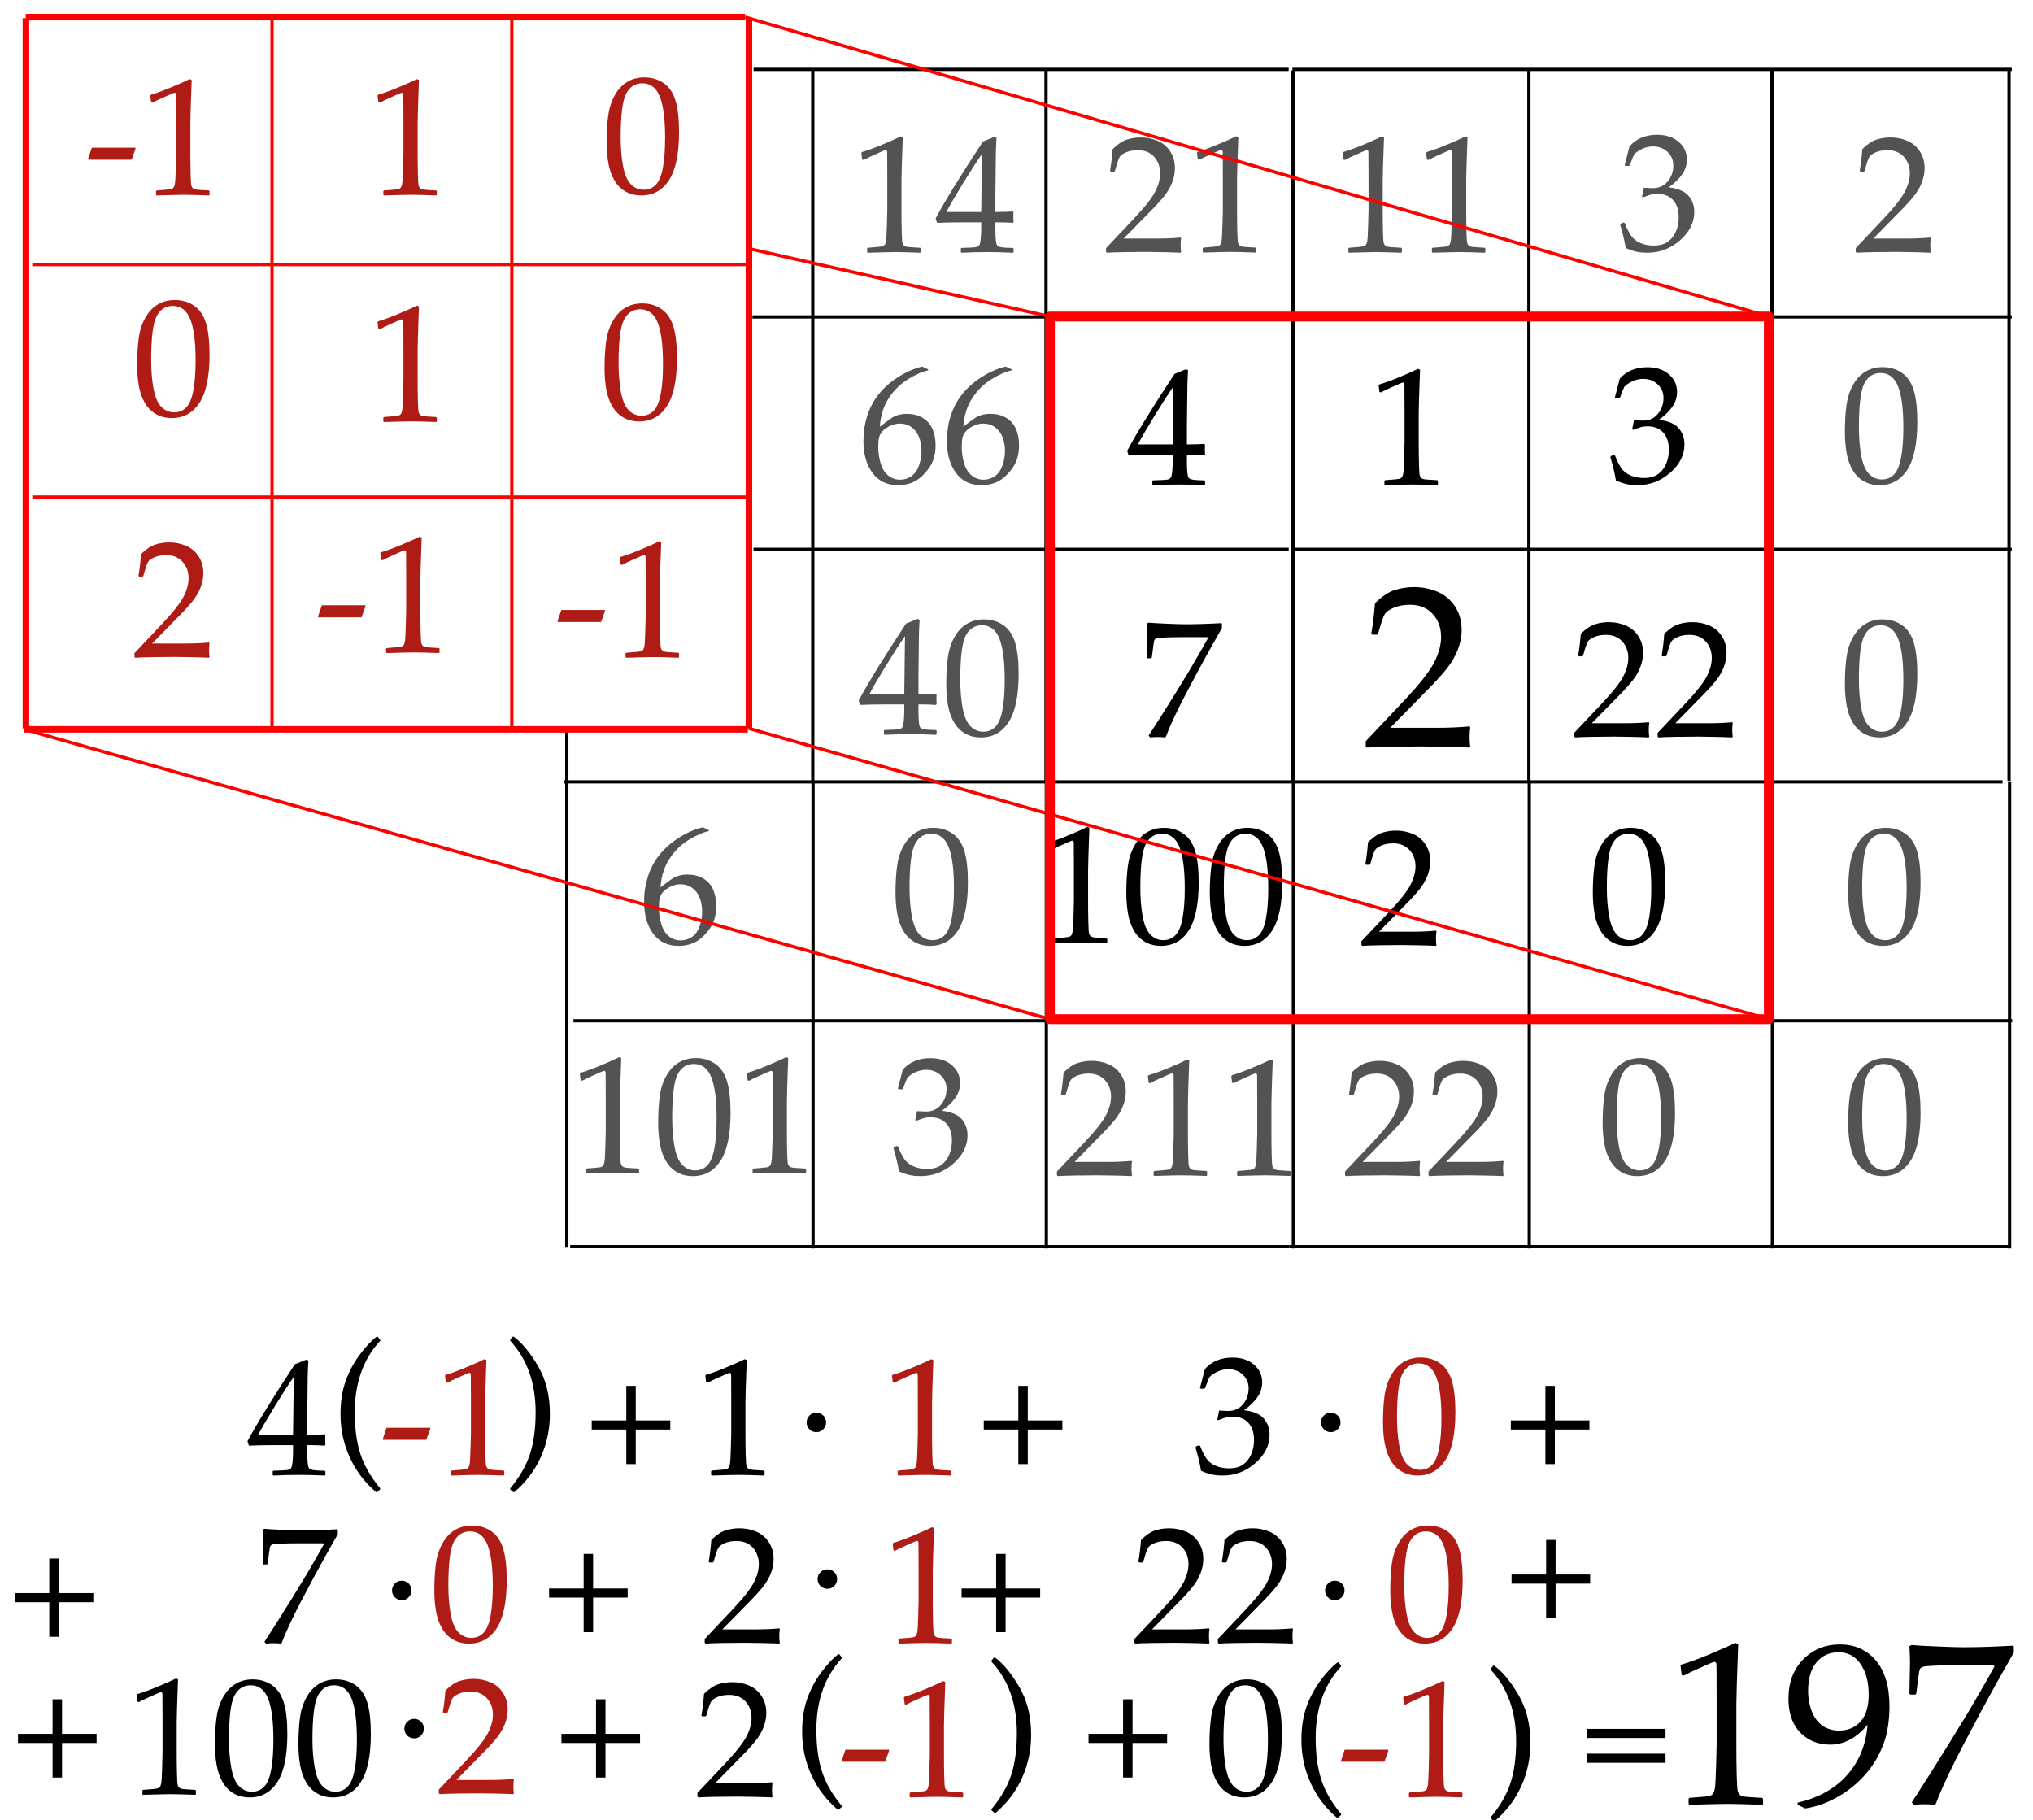 <?xml version="1.0" encoding="UTF-8" standalone="no"?>
<!-- Created with Inkscape (http://www.inkscape.org/) -->

<svg
   xmlns:dc="http://purl.org/dc/elements/1.1/"
   xmlns:cc="http://creativecommons.org/ns#"
   xmlns:rdf="http://www.w3.org/1999/02/22-rdf-syntax-ns#"
   xmlns:svg="http://www.w3.org/2000/svg"
   xmlns="http://www.w3.org/2000/svg"
   xmlns:sodipodi="http://sodipodi.sourceforge.net/DTD/sodipodi-0.dtd"
   xmlns:inkscape="http://www.inkscape.org/namespaces/inkscape"
   id="svg2"
   version="1.1"
   inkscape:version="0.48.5 r10040"
   width="776.25"
   height="695"
   xml:space="preserve"
   sodipodi:docname="mask_0.pdf"><defs
     id="defs6" /><sodipodi:namedview
     pagecolor="#ffffff"
     bordercolor="#666666"
     borderopacity="1"
     objecttolerance="10"
     gridtolerance="10"
     guidetolerance="10"
     inkscape:pageopacity="0"
     inkscape:pageshadow="2"
     inkscape:window-width="753"
     inkscape:window-height="480"
     id="namedview4"
     showgrid="false"
     inkscape:zoom="0.35405961"
     inkscape:cx="388.125"
     inkscape:cy="347.5"
     inkscape:window-x="0"
     inkscape:window-y="0"
     inkscape:window-maximized="1"
     inkscape:current-layer="g10" /><g
     id="g10"
     inkscape:groupmode="layer"
     inkscape:label="mask_0"
     transform="matrix(1.25,0,0,-1.25,0,695)"><path
       d="m 172.222,317.193 219.741,0"
       style="fill:none;stroke:#000000;stroke-opacity:1;stroke-width:1;stroke-linecap:butt;stroke-linejoin:round;stroke-miterlimit:10;stroke-dasharray:none"
       id="path12" /><path
       d="m 319.514,534.492 0,-216.97"
       style="fill:none;stroke:#000000;stroke-opacity:1;stroke-width:1;stroke-linecap:butt;stroke-linejoin:round;stroke-miterlimit:10;stroke-dasharray:none"
       id="path14" /><path
       d="m 248.267,534.492 0,-216.97"
       style="fill:none;stroke:#000000;stroke-opacity:1;stroke-width:1;stroke-linecap:butt;stroke-linejoin:round;stroke-miterlimit:10;stroke-dasharray:none"
       id="path16" /><path
       d="m 229.84,459.21 178.135,0"
       style="fill:none;stroke:#000000;stroke-opacity:1;stroke-width:1;stroke-linecap:butt;stroke-linejoin:round;stroke-miterlimit:10;stroke-dasharray:none"
       id="path18" /><path
       d="m 394.947,534.492 0,-216.97"
       style="fill:none;stroke:#000000;stroke-opacity:1;stroke-width:1;stroke-linecap:butt;stroke-linejoin:round;stroke-miterlimit:10;stroke-dasharray:none"
       id="path20" /><path
       d="m 230.187,534.807 163.443,0"
       style="fill:none;stroke:#000000;stroke-opacity:1;stroke-width:1;stroke-linecap:butt;stroke-linejoin:round;stroke-miterlimit:10;stroke-dasharray:none"
       id="path22" /><path
       d="m 230.173,388.202 163.47,0"
       style="fill:none;stroke:#000000;stroke-opacity:1;stroke-width:1;stroke-linecap:butt;stroke-linejoin:round;stroke-miterlimit:10;stroke-dasharray:none"
       id="path24" /><path
       d="m 391.963,317.193 219.742,0"
       style="fill:none;stroke:#000000;stroke-opacity:1;stroke-width:1;stroke-linecap:butt;stroke-linejoin:round;stroke-miterlimit:10;stroke-dasharray:none"
       id="path26" /><path
       d="m 541.256,534.492 0,-216.97"
       style="fill:none;stroke:#000000;stroke-opacity:1;stroke-width:1;stroke-linecap:butt;stroke-linejoin:round;stroke-miterlimit:10;stroke-dasharray:none"
       id="path28" /><path
       d="m 467.009,534.492 0,-216.97"
       style="fill:none;stroke:#000000;stroke-opacity:1;stroke-width:1;stroke-linecap:butt;stroke-linejoin:round;stroke-miterlimit:10;stroke-dasharray:none"
       id="path30" /><path
       d="m 394.779,459.21 219.741,0"
       style="fill:none;stroke:#000000;stroke-opacity:1;stroke-width:1;stroke-linecap:butt;stroke-linejoin:round;stroke-miterlimit:10;stroke-dasharray:none"
       id="path32" /><path
       d="m 613.689,534.492 0,-216.97"
       style="fill:none;stroke:#000000;stroke-opacity:1;stroke-width:1;stroke-linecap:butt;stroke-linejoin:round;stroke-miterlimit:10;stroke-dasharray:none"
       id="path34" /><path
       d="m 394.779,534.807 219.741,0"
       style="fill:none;stroke:#000000;stroke-opacity:1;stroke-width:1;stroke-linecap:butt;stroke-linejoin:round;stroke-miterlimit:10;stroke-dasharray:none"
       id="path36" /><path
       d="m 394.779,388.202 219.741,0"
       style="fill:none;stroke:#000000;stroke-opacity:1;stroke-width:1;stroke-linecap:butt;stroke-linejoin:round;stroke-miterlimit:10;stroke-dasharray:none"
       id="path38" /><path
       d="m 173.136,333.126 0,-158.239"
       style="fill:none;stroke:#000000;stroke-opacity:1;stroke-width:1;stroke-linecap:butt;stroke-linejoin:round;stroke-miterlimit:10;stroke-dasharray:none"
       id="path40" /><path
       d="m 319.612,317.355 0,-142.696"
       style="fill:none;stroke:#000000;stroke-opacity:1;stroke-width:1;stroke-linecap:butt;stroke-linejoin:round;stroke-miterlimit:10;stroke-dasharray:none"
       id="path42" /><path
       d="m 248.352,317.355 0,-142.696"
       style="fill:none;stroke:#000000;stroke-opacity:1;stroke-width:1;stroke-linecap:butt;stroke-linejoin:round;stroke-miterlimit:10;stroke-dasharray:none"
       id="path44" /><path
       d="m 175.166,244.21 219.742,0"
       style="fill:none;stroke:#000000;stroke-opacity:1;stroke-width:1;stroke-linecap:butt;stroke-linejoin:round;stroke-miterlimit:10;stroke-dasharray:none"
       id="path46" /><path
       d="m 395.068,317.355 0,-142.696"
       style="fill:none;stroke:#000000;stroke-opacity:1;stroke-width:1;stroke-linecap:butt;stroke-linejoin:round;stroke-miterlimit:10;stroke-dasharray:none"
       id="path48" /><path
       d="m 174.166,175.202 219.742,0"
       style="fill:none;stroke:#000000;stroke-opacity:1;stroke-width:1;stroke-linecap:butt;stroke-linejoin:round;stroke-miterlimit:10;stroke-dasharray:none"
       id="path50" /><path
       d="m 541.391,317.355 0,-142.696"
       style="fill:none;stroke:#000000;stroke-opacity:1;stroke-width:1;stroke-linecap:butt;stroke-linejoin:round;stroke-miterlimit:10;stroke-dasharray:none"
       id="path52" /><path
       d="m 467.131,317.355 0,-142.696"
       style="fill:none;stroke:#000000;stroke-opacity:1;stroke-width:1;stroke-linecap:butt;stroke-linejoin:round;stroke-miterlimit:10;stroke-dasharray:none"
       id="path54" /><path
       d="m 394.908,244.21 219.741,0"
       style="fill:none;stroke:#000000;stroke-opacity:1;stroke-width:1;stroke-linecap:butt;stroke-linejoin:round;stroke-miterlimit:10;stroke-dasharray:none"
       id="path56" /><path
       d="m 613.848,317.355 0,-142.696"
       style="fill:none;stroke:#000000;stroke-opacity:1;stroke-width:1;stroke-linecap:butt;stroke-linejoin:round;stroke-miterlimit:10;stroke-dasharray:none"
       id="path58" /><path
       d="m 393.908,175.202 219.741,0"
       style="fill:none;stroke:#000000;stroke-opacity:1;stroke-width:1;stroke-linecap:butt;stroke-linejoin:round;stroke-miterlimit:10;stroke-dasharray:none"
       id="path60" /><path
       d="m 257.121,17.878 0,0.349 1.12,3.337 13.323,0 0,-0.374 -1.195,-3.312 -13.248,0"
       style="fill:#af1b15;fill-opacity:1;fill-rule:nonzero;stroke:none"
       id="path62" /><path
       d="m 276.793,35.31 -0.448,0.149 -0.249,2.042 0.249,0.249 c 1.66,0.481 3.76,1.253 6.3,2.316 2.54,1.062 4.358,1.876 5.454,2.44 l 0.647,-0.249 c -0.265,-7.271 -0.398,-11.637 -0.398,-13.098 l 0,-9.239 c 0,-2.275 0.025,-4.412 0.074,-6.412 0.05,-2.001 0.125,-3.18 0.225,-3.537 0.099,-0.357 0.269,-0.635 0.51,-0.834 0.241,-0.199 0.577,-0.328 1.009,-0.386 0.431,-0.058 1.718,-0.145 3.86,-0.261 l 0.174,-0.199 0,-1.121 -0.174,-0.199 c -3.636,0.133 -6.201,0.199 -7.695,0.199 -1.129,0 -3.893,-0.066 -8.293,-0.199 l -0.174,0.199 0,1.121 0.199,0.199 c 2.49,0.182 3.914,0.315 4.271,0.398 0.357,0.083 0.631,0.228 0.822,0.436 0.191,0.207 0.344,0.602 0.46,1.183 0.117,0.581 0.212,2.299 0.287,5.155 0.074,2.855 0.112,4.316 0.112,4.382 l 0,9.812 c 0,4.814 -0.013,7.429 -0.038,7.844 -0.025,0.415 -0.17,0.623 -0.435,0.623 -0.067,0 -0.158,-0.017 -0.274,-0.05 -0.117,-0.033 -0.482,-0.183 -1.096,-0.448 l -2.465,-1.096 c -1.03,-0.448 -2.001,-0.921 -2.914,-1.419"
       style="fill:#af1b15;fill-opacity:1;fill-rule:nonzero;stroke:none"
       id="path64" /><path
       d="m 263.81,507.14 -0.448,0.149 -0.249,2.042 0.249,0.249 c 1.66,0.482 3.76,1.254 6.3,2.316 2.54,1.062 4.358,1.876 5.454,2.44 l 0.647,-0.249 c -0.265,-7.271 -0.398,-11.637 -0.398,-13.098 l 0,-9.239 c 0,-2.274 0.025,-4.412 0.074,-6.412 0.05,-2.001 0.125,-3.18 0.225,-3.536 0.099,-0.357 0.269,-0.636 0.51,-0.835 0.241,-0.199 0.577,-0.328 1.009,-0.386 0.431,-0.058 1.718,-0.145 3.86,-0.261 l 0.174,-0.199 0,-1.121 -0.174,-0.199 c -3.636,0.133 -6.201,0.199 -7.695,0.199 -1.129,0 -3.893,-0.066 -8.293,-0.199 l -0.174,0.199 0,1.121 0.199,0.199 c 2.49,0.182 3.914,0.315 4.271,0.398 0.357,0.083 0.631,0.229 0.822,0.436 0.191,0.208 0.344,0.602 0.46,1.183 0.117,0.581 0.212,2.299 0.287,5.155 0.074,2.855 0.112,4.316 0.112,4.383 l 0,9.811 c 0,4.814 -0.013,7.429 -0.038,7.844 -0.025,0.415 -0.17,0.623 -0.435,0.623 -0.067,0 -0.158,-0.017 -0.274,-0.05 -0.116,-0.033 -0.482,-0.183 -1.096,-0.448 l -2.465,-1.096 c -1.03,-0.448 -2.001,-0.921 -2.914,-1.419"
       style="fill:#535353;fill-opacity:1;fill-rule:nonzero;stroke:none"
       id="path66" /><path
       d="m 293.693,478.801 -0.199,0.199 0,1.071 0.199,0.199 c 2.457,0.066 3.914,0.141 4.37,0.224 0.457,0.083 0.793,0.257 1.009,0.523 0.216,0.266 0.377,0.913 0.485,1.943 0.108,1.029 0.162,2.124 0.162,3.287 l 0,1.842 -5.453,0 c -3.171,0 -5.852,-0.049 -8.044,-0.149 l -0.423,1.345 c 2.889,5.412 7.711,13.248 14.468,23.507 l 3.511,1.42 0.623,-0.299 c -0.183,-2.822 -0.274,-6.317 -0.274,-10.484 l -0.075,-7.022 0,-5.155 c 2.291,0.017 4.059,0.066 5.305,0.149 l 0.224,-0.249 c -0.034,-0.63 -0.05,-1.087 -0.05,-1.369 0.016,-0.548 0.041,-1.088 0.074,-1.619 l -0.248,-0.224 c -1.611,0.1 -2.956,0.149 -4.035,0.149 l -1.27,0 0,-1.668 c 0,-1.859 0.05,-3.179 0.15,-3.96 0.099,-0.78 0.257,-1.282 0.473,-1.506 0.216,-0.224 0.651,-0.39 1.307,-0.498 0.656,-0.108 1.789,-0.17 3.399,-0.187 l 0.224,-0.199 0,-1.071 -0.199,-0.199 c -2.922,0.133 -5.37,0.199 -7.346,0.199 -3.221,0 -6.01,-0.066 -8.367,-0.199 z m -4.607,12.451 10.633,0 0.224,17.705 c -1.593,-2.274 -3.602,-5.395 -6.026,-9.363 -2.424,-3.968 -4.034,-6.748 -4.831,-8.342"
       style="fill:#535353;fill-opacity:1;fill-rule:nonzero;stroke:none"
       id="path68" /><path
       d="m 410.81,507.14 -0.448,0.149 -0.249,2.042 0.249,0.249 c 1.66,0.482 3.76,1.254 6.3,2.316 2.54,1.062 4.358,1.876 5.454,2.44 l 0.647,-0.249 c -0.265,-7.271 -0.398,-11.637 -0.398,-13.098 l 0,-9.239 c 0,-2.274 0.025,-4.412 0.074,-6.412 0.05,-2.001 0.125,-3.18 0.225,-3.536 0.099,-0.357 0.269,-0.636 0.51,-0.835 0.241,-0.199 0.577,-0.328 1.009,-0.386 0.431,-0.058 1.718,-0.145 3.86,-0.261 l 0.174,-0.199 0,-1.121 -0.174,-0.199 c -3.636,0.133 -6.201,0.199 -7.695,0.199 -1.129,0 -3.893,-0.066 -8.293,-0.199 l -0.174,0.199 0,1.121 0.199,0.199 c 2.49,0.182 3.914,0.315 4.271,0.398 0.357,0.083 0.631,0.229 0.822,0.436 0.191,0.208 0.344,0.602 0.46,1.183 0.117,0.581 0.212,2.299 0.287,5.155 0.074,2.855 0.112,4.316 0.112,4.383 l 0,9.811 c 0,4.814 -0.013,7.429 -0.038,7.844 -0.025,0.415 -0.17,0.623 -0.435,0.623 -0.067,0 -0.158,-0.017 -0.274,-0.05 -0.116,-0.033 -0.482,-0.183 -1.096,-0.448 l -2.465,-1.096 c -1.03,-0.448 -2.001,-0.921 -2.914,-1.419"
       style="fill:#535353;fill-opacity:1;fill-rule:nonzero;stroke:none"
       id="path70" /><path
       d="m 436.31,507.14 -0.448,0.149 -0.249,2.042 0.249,0.249 c 1.66,0.482 3.76,1.254 6.3,2.316 2.54,1.062 4.358,1.876 5.454,2.44 l 0.647,-0.249 c -0.265,-7.271 -0.398,-11.637 -0.398,-13.098 l 0,-9.239 c 0,-2.274 0.025,-4.412 0.074,-6.412 0.05,-2.001 0.125,-3.18 0.225,-3.536 0.099,-0.357 0.269,-0.636 0.51,-0.835 0.241,-0.199 0.577,-0.328 1.009,-0.386 0.431,-0.058 1.718,-0.145 3.86,-0.261 l 0.174,-0.199 0,-1.121 -0.174,-0.199 c -3.636,0.133 -6.201,0.199 -7.695,0.199 -1.129,0 -3.893,-0.066 -8.293,-0.199 l -0.174,0.199 0,1.121 0.199,0.199 c 2.49,0.182 3.914,0.315 4.271,0.398 0.357,0.083 0.631,0.229 0.822,0.436 0.191,0.208 0.344,0.602 0.46,1.183 0.117,0.581 0.212,2.299 0.287,5.155 0.074,2.855 0.112,4.316 0.112,4.383 l 0,9.811 c 0,4.814 -0.013,7.429 -0.038,7.844 -0.025,0.415 -0.17,0.623 -0.435,0.623 -0.067,0 -0.158,-0.017 -0.274,-0.05 -0.116,-0.033 -0.482,-0.183 -1.096,-0.448 l -2.465,-1.096 c -1.03,-0.448 -2.001,-0.921 -2.914,-1.419"
       style="fill:#535353;fill-opacity:1;fill-rule:nonzero;stroke:none"
       id="path72" /><path
       d="m 496.59,480.245 c -0.299,1.959 -0.855,4.316 -1.669,7.072 l 0.125,0.374 0.921,0.349 0.349,-0.175 c 0.581,-1.527 1.204,-2.789 1.868,-3.785 0.664,-0.996 1.618,-1.76 2.863,-2.291 1.246,-0.531 2.59,-0.797 4.035,-0.797 1.826,0 3.274,0.382 4.345,1.146 1.071,0.763 1.897,1.801 2.478,3.112 0.581,1.312 0.871,2.79 0.871,4.433 0,2.208 -0.576,3.943 -1.73,5.205 -1.154,1.261 -2.752,1.892 -4.794,1.892 -0.697,0 -1.32,-0.066 -1.868,-0.199 -0.548,-0.133 -1.394,-0.432 -2.54,-0.896 l -0.274,0.249 0.548,2.714 c 1.345,-0.083 2.241,-0.125 2.69,-0.125 1.942,0 3.482,0.689 4.619,2.067 1.137,1.378 1.706,3.005 1.706,4.881 0,1.644 -0.594,3.022 -1.781,4.134 -1.187,1.112 -2.652,1.668 -4.395,1.668 -1.146,0 -2.229,-0.232 -3.25,-0.697 -1.021,-0.465 -1.863,-1.029 -2.527,-1.693 -0.283,-0.565 -0.731,-1.677 -1.345,-3.337 l -0.249,-0.224 -1.121,0 -0.199,0.224 1.494,5.777 c 2.075,2.341 4.889,3.511 8.442,3.511 2.706,0 4.893,-0.718 6.562,-2.154 1.668,-1.436 2.503,-3.241 2.503,-5.416 0,-1.66 -0.49,-3.183 -1.47,-4.569 -0.979,-1.387 -2.34,-2.694 -4.084,-3.923 2.872,-0.348 4.894,-1.207 6.064,-2.577 1.171,-1.37 1.756,-3.026 1.756,-4.968 0,-3.187 -1.445,-6.055 -4.333,-8.604 -2.889,-2.548 -6.226,-3.822 -10.011,-3.822 -1.129,0 -2.183,0.095 -3.163,0.286 -0.979,0.191 -2.125,0.577 -3.436,1.158"
       style="fill:#535353;fill-opacity:1;fill-rule:nonzero;stroke:none"
       id="path74" /><path
       d="m 567.146,478.801 -0.299,0.249 0,1.145 8.342,8.841 c 3.436,3.635 5.661,6.449 6.674,8.442 1.013,1.992 1.519,3.851 1.519,5.578 0,2.025 -0.614,3.71 -1.843,5.055 -1.228,1.345 -2.889,2.017 -4.98,2.017 -1.345,0 -2.516,-0.208 -3.512,-0.623 -0.996,-0.415 -1.664,-0.879 -2.004,-1.394 -0.341,-0.515 -0.835,-1.959 -1.482,-4.333 l -0.224,-0.199 -1.021,0 -0.249,0.224 c 0.382,2.241 0.647,4.457 0.797,6.649 1.56,1.527 3.017,2.502 4.37,2.926 1.353,0.423 2.768,0.635 4.246,0.635 1.76,0 3.445,-0.332 5.055,-0.996 1.611,-0.664 2.905,-1.739 3.885,-3.225 0.979,-1.486 1.469,-3.208 1.469,-5.167 0,-1.461 -0.286,-2.926 -0.859,-4.396 -0.573,-1.469 -1.411,-2.888 -2.515,-4.258 -1.104,-1.37 -2.611,-3.009 -4.52,-4.918 l -7.769,-7.919 9.836,0 c 3.021,0 5.537,0.108 7.545,0.324 l 0.175,-0.2 c -0.1,-0.564 -0.15,-1.303 -0.15,-2.216 0,-0.83 0.05,-1.486 0.15,-1.967 l -0.175,-0.274 c -1.195,0.066 -3.029,0.124 -5.503,0.174 -2.474,0.05 -4.109,0.075 -4.906,0.075 -1.61,0 -3.777,-0.021 -6.499,-0.062 -2.723,-0.042 -4.574,-0.104 -5.553,-0.187"
       style="fill:#535353;fill-opacity:1;fill-rule:nonzero;stroke:none"
       id="path76" /><path
       d="m 338.146,478.801 -0.299,0.249 0,1.145 8.342,8.841 c 3.436,3.635 5.661,6.449 6.674,8.442 1.013,1.992 1.519,3.851 1.519,5.578 0,2.025 -0.614,3.71 -1.843,5.055 -1.228,1.345 -2.889,2.017 -4.98,2.017 -1.345,0 -2.516,-0.208 -3.512,-0.623 -0.996,-0.415 -1.664,-0.879 -2.004,-1.394 -0.341,-0.515 -0.834,-1.959 -1.482,-4.333 l -0.224,-0.199 -1.021,0 -0.249,0.224 c 0.382,2.241 0.647,4.457 0.797,6.649 1.56,1.527 3.017,2.502 4.37,2.926 1.353,0.423 2.768,0.635 4.246,0.635 1.76,0 3.445,-0.332 5.055,-0.996 1.611,-0.664 2.905,-1.739 3.885,-3.225 0.979,-1.486 1.469,-3.208 1.469,-5.167 0,-1.461 -0.286,-2.926 -0.859,-4.396 -0.573,-1.469 -1.411,-2.888 -2.515,-4.258 -1.104,-1.37 -2.611,-3.009 -4.52,-4.918 l -7.769,-7.919 9.836,0 c 3.021,0 5.537,0.108 7.545,0.324 l 0.175,-0.2 c -0.1,-0.564 -0.15,-1.303 -0.15,-2.216 0,-0.83 0.05,-1.486 0.15,-1.967 l -0.175,-0.274 c -1.195,0.066 -3.029,0.124 -5.503,0.174 -2.474,0.05 -4.109,0.075 -4.906,0.075 -1.61,0 -3.777,-0.021 -6.499,-0.062 -2.723,-0.042 -4.574,-0.104 -5.553,-0.187"
       style="fill:#535353;fill-opacity:1;fill-rule:nonzero;stroke:none"
       id="path78" /><path
       d="m 366.31,507.19 -0.448,0.149 -0.249,2.042 0.249,0.249 c 1.66,0.481 3.76,1.253 6.3,2.316 2.54,1.062 4.358,1.876 5.454,2.44 l 0.647,-0.249 c -0.265,-7.271 -0.398,-11.637 -0.398,-13.098 l 0,-9.239 c 0,-2.275 0.025,-4.412 0.074,-6.412 0.05,-2.001 0.125,-3.18 0.225,-3.537 0.099,-0.357 0.269,-0.635 0.51,-0.834 0.241,-0.199 0.577,-0.328 1.009,-0.386 0.431,-0.058 1.718,-0.145 3.86,-0.261 l 0.174,-0.199 0,-1.121 -0.174,-0.199 c -3.636,0.132 -6.201,0.199 -7.695,0.199 -1.129,0 -3.893,-0.067 -8.293,-0.199 l -0.174,0.199 0,1.121 0.199,0.199 c 2.49,0.182 3.914,0.315 4.271,0.398 0.357,0.083 0.631,0.228 0.822,0.436 0.191,0.207 0.344,0.602 0.46,1.183 0.117,0.581 0.212,2.299 0.287,5.155 0.074,2.855 0.112,4.316 0.112,4.382 l 0,9.812 c 0,4.814 -0.013,7.429 -0.038,7.844 -0.025,0.415 -0.17,0.623 -0.435,0.623 -0.067,0 -0.158,-0.017 -0.274,-0.05 -0.116,-0.033 -0.482,-0.183 -1.096,-0.448 l -2.465,-1.096 c -1.03,-0.448 -2.001,-0.921 -2.914,-1.419"
       style="fill:#535353;fill-opacity:1;fill-rule:nonzero;stroke:none"
       id="path80" /><path
       d="m 352.193,407.801 -0.199,0.199 0,1.071 0.199,0.199 c 2.457,0.066 3.914,0.141 4.37,0.224 0.457,0.083 0.793,0.257 1.009,0.523 0.216,0.266 0.377,0.913 0.485,1.943 0.108,1.029 0.162,2.124 0.162,3.287 l 0,1.842 -5.453,0 c -3.171,0 -5.852,-0.049 -8.044,-0.149 l -0.423,1.345 c 2.889,5.412 7.711,13.248 14.468,23.508 l 3.511,1.419 0.623,-0.299 c -0.183,-2.822 -0.274,-6.317 -0.274,-10.484 l -0.075,-7.022 0,-5.155 c 2.291,0.017 4.059,0.066 5.305,0.149 l 0.224,-0.249 c -0.034,-0.63 -0.05,-1.087 -0.05,-1.369 0.016,-0.548 0.041,-1.088 0.074,-1.619 l -0.248,-0.224 c -1.611,0.1 -2.956,0.149 -4.035,0.149 l -1.27,0 0,-1.668 c 0,-1.859 0.05,-3.179 0.15,-3.96 0.099,-0.78 0.257,-1.282 0.473,-1.506 0.216,-0.224 0.651,-0.39 1.307,-0.498 0.656,-0.108 1.789,-0.17 3.399,-0.187 l 0.224,-0.199 0,-1.071 -0.199,-0.199 c -2.922,0.133 -5.37,0.199 -7.346,0.199 -3.221,0 -6.01,-0.066 -8.367,-0.199 z m -4.607,12.451 10.633,0 0.224,17.705 c -1.593,-2.274 -3.602,-5.395 -6.026,-9.363 -2.424,-3.968 -4.034,-6.748 -4.831,-8.342"
       style="fill:#000000;fill-opacity:1;fill-rule:nonzero;stroke:none"
       id="path82" /><path
       d="m 421.81,436.14 -0.448,0.149 -0.249,2.042 0.249,0.249 c 1.66,0.482 3.76,1.254 6.3,2.316 2.54,1.063 4.358,1.876 5.454,2.44 l 0.647,-0.249 c -0.265,-7.271 -0.398,-11.637 -0.398,-13.098 l 0,-9.239 c 0,-2.274 0.025,-4.412 0.074,-6.412 0.05,-2.001 0.125,-3.18 0.225,-3.536 0.099,-0.357 0.269,-0.636 0.51,-0.835 0.241,-0.199 0.577,-0.328 1.009,-0.386 0.431,-0.058 1.718,-0.145 3.86,-0.261 l 0.174,-0.199 0,-1.121 -0.174,-0.199 c -3.636,0.133 -6.201,0.199 -7.695,0.199 -1.129,0 -3.893,-0.066 -8.293,-0.199 l -0.174,0.199 0,1.121 0.199,0.199 c 2.49,0.182 3.914,0.315 4.271,0.398 0.357,0.083 0.631,0.229 0.822,0.436 0.191,0.208 0.344,0.602 0.46,1.183 0.117,0.581 0.212,2.299 0.287,5.155 0.074,2.855 0.112,4.316 0.112,4.383 l 0,9.811 c 0,4.814 -0.013,7.429 -0.038,7.844 -0.025,0.415 -0.17,0.623 -0.435,0.623 -0.067,0 -0.158,-0.017 -0.274,-0.05 -0.116,-0.033 -0.482,-0.183 -1.096,-0.448 l -2.465,-1.096 c -1.03,-0.448 -2.001,-0.921 -2.914,-1.419"
       style="fill:#000000;fill-opacity:1;fill-rule:nonzero;stroke:none"
       id="path84" /><path
       d="m 351.362,330.751 -0.523,0.523 c 0.598,0.896 1.834,2.822 3.71,5.777 l 4.558,7.272 4.283,6.997 3.735,6.425 c 0.797,1.395 1.428,2.523 1.893,3.387 l -0.249,0.249 -7.72,0 c -1.943,0 -3.669,-0.033 -5.18,-0.1 -1.511,-0.066 -2.399,-0.162 -2.664,-0.286 -0.266,-0.125 -0.453,-0.278 -0.561,-0.461 -0.108,-0.182 -0.228,-0.813 -0.361,-1.892 l -0.448,-3.512 -0.224,-0.199 -1.046,0 -0.224,0.199 0.124,6.824 c 0,0.78 -0.041,1.983 -0.124,3.61 l 0.498,0.249 c 0.913,-0.099 2.768,-0.207 5.566,-0.323 2.797,-0.117 4.669,-0.175 5.615,-0.175 3.37,0 7.047,0.117 11.032,0.349 l 0.199,-0.199 0,-1.295 -3.586,-6.35 c -2.175,-3.885 -4.657,-8.488 -7.446,-13.809 -2.789,-5.32 -4.823,-9.674 -6.101,-13.061 l -0.249,-0.199 c -0.946,0.083 -1.66,0.124 -2.141,0.124 -0.764,0 -1.553,-0.041 -2.366,-0.124"
       style="fill:#000000;fill-opacity:1;fill-rule:nonzero;stroke:none"
       id="path86" /><path
       d="m 493.59,409.245 c -0.299,1.959 -0.855,4.316 -1.669,7.072 l 0.125,0.374 0.921,0.349 0.349,-0.175 c 0.581,-1.527 1.204,-2.789 1.868,-3.785 0.664,-0.996 1.618,-1.76 2.863,-2.291 1.246,-0.531 2.59,-0.797 4.035,-0.797 1.826,0 3.274,0.382 4.345,1.146 1.071,0.763 1.897,1.801 2.478,3.112 0.581,1.312 0.871,2.79 0.871,4.433 0,2.208 -0.577,3.943 -1.73,5.205 -1.154,1.261 -2.752,1.892 -4.794,1.892 -0.697,0 -1.32,-0.066 -1.868,-0.199 -0.548,-0.133 -1.394,-0.432 -2.54,-0.896 l -0.274,0.249 0.548,2.714 c 1.345,-0.083 2.241,-0.125 2.69,-0.125 1.942,0 3.482,0.689 4.619,2.067 1.137,1.378 1.706,3.005 1.706,4.881 0,1.644 -0.594,3.022 -1.781,4.134 -1.187,1.112 -2.652,1.668 -4.395,1.668 -1.146,0 -2.229,-0.232 -3.25,-0.697 -1.021,-0.465 -1.863,-1.029 -2.527,-1.693 -0.283,-0.565 -0.731,-1.677 -1.345,-3.337 l -0.249,-0.224 -1.121,0 -0.199,0.224 1.494,5.777 c 2.075,2.341 4.889,3.511 8.442,3.511 2.706,0 4.893,-0.718 6.562,-2.154 1.668,-1.436 2.503,-3.241 2.503,-5.416 0,-1.66 -0.49,-3.183 -1.47,-4.569 -0.979,-1.387 -2.34,-2.694 -4.084,-3.923 2.872,-0.348 4.894,-1.207 6.064,-2.577 1.171,-1.37 1.756,-3.026 1.756,-4.968 0,-3.187 -1.445,-6.055 -4.333,-8.604 -2.889,-2.548 -6.226,-3.822 -10.011,-3.822 -1.129,0 -2.183,0.095 -3.163,0.286 -0.979,0.191 -2.125,0.577 -3.436,1.158"
       style="fill:#000000;fill-opacity:1;fill-rule:nonzero;stroke:none"
       id="path88" /><path
       d="m 417.595,327.653 -0.416,0.347 0,1.595 11.614,12.307 c 4.784,5.061 7.881,8.979 9.291,11.752 1.409,2.774 2.114,5.362 2.114,7.766 0,2.82 -0.855,5.166 -2.565,7.038 -1.71,1.872 -4.022,2.808 -6.934,2.808 -1.872,0 -3.501,-0.289 -4.888,-0.867 -1.387,-0.578 -2.317,-1.225 -2.791,-1.941 -0.473,-0.717 -1.161,-2.728 -2.063,-6.033 l -0.311,-0.277 -1.422,0 -0.347,0.312 c 0.532,3.12 0.902,6.206 1.11,9.256 2.172,2.127 4.2,3.484 6.084,4.074 1.884,0.589 3.854,0.884 5.911,0.884 2.45,0 4.796,-0.462 7.038,-1.387 2.241,-0.924 4.044,-2.421 5.408,-4.489 1.363,-2.069 2.045,-4.467 2.045,-7.194 0,-2.034 -0.399,-4.074 -1.196,-6.119 -0.797,-2.045 -1.964,-4.021 -3.501,-5.928 -1.537,-1.907 -3.635,-4.189 -6.293,-6.847 l -10.816,-11.024 13.694,0 c 4.206,0 7.708,0.15 10.504,0.45 l 0.243,-0.277 c -0.139,-0.786 -0.208,-1.814 -0.208,-3.086 0,-1.155 0.069,-2.068 0.208,-2.738 l -0.243,-0.382 c -1.664,0.093 -4.218,0.174 -7.661,0.243 -3.444,0.069 -5.721,0.104 -6.83,0.104 -2.242,0 -5.258,-0.029 -9.048,-0.087 -3.791,-0.057 -6.368,-0.144 -7.731,-0.26"
       style="fill:#000000;fill-opacity:1;fill-rule:nonzero;stroke:none"
       id="path90" /><path
       d="m 481.146,330.751 -0.299,0.249 0,1.146 8.342,8.84 c 3.436,3.636 5.661,6.45 6.674,8.442 1.013,1.992 1.519,3.851 1.519,5.578 0,2.025 -0.614,3.71 -1.843,5.055 -1.228,1.345 -2.889,2.017 -4.98,2.017 -1.345,0 -2.516,-0.207 -3.512,-0.622 -0.996,-0.415 -1.664,-0.88 -2.004,-1.395 -0.341,-0.515 -0.834,-1.959 -1.482,-4.333 l -0.224,-0.199 -1.021,0 -0.249,0.224 c 0.382,2.241 0.647,4.457 0.797,6.649 1.56,1.527 3.017,2.503 4.37,2.926 1.353,0.423 2.768,0.635 4.246,0.635 1.76,0 3.445,-0.332 5.055,-0.996 1.611,-0.664 2.905,-1.739 3.885,-3.225 0.979,-1.486 1.469,-3.208 1.469,-5.167 0,-1.461 -0.286,-2.926 -0.859,-4.396 -0.573,-1.469 -1.411,-2.888 -2.515,-4.258 -1.104,-1.369 -2.611,-3.009 -4.52,-4.918 l -7.769,-7.919 9.836,0 c 3.021,0 5.537,0.108 7.545,0.324 l 0.175,-0.199 c -0.1,-0.565 -0.15,-1.304 -0.15,-2.217 0,-0.83 0.05,-1.486 0.15,-1.967 l -0.175,-0.274 c -1.195,0.066 -3.029,0.124 -5.503,0.174 -2.474,0.05 -4.109,0.075 -4.906,0.075 -1.61,0 -3.777,-0.021 -6.499,-0.062 -2.723,-0.042 -4.574,-0.104 -5.553,-0.187"
       style="fill:#000000;fill-opacity:1;fill-rule:nonzero;stroke:none"
       id="path92" /><path
       d="m 506.646,330.751 -0.299,0.249 0,1.146 8.342,8.84 c 3.436,3.636 5.661,6.45 6.674,8.442 1.013,1.992 1.519,3.851 1.519,5.578 0,2.025 -0.614,3.71 -1.843,5.055 -1.228,1.345 -2.889,2.017 -4.98,2.017 -1.345,0 -2.516,-0.207 -3.512,-0.622 -0.996,-0.415 -1.664,-0.88 -2.004,-1.395 -0.341,-0.515 -0.834,-1.959 -1.482,-4.333 l -0.224,-0.199 -1.021,0 -0.249,0.224 c 0.382,2.241 0.647,4.457 0.797,6.649 1.56,1.527 3.017,2.503 4.37,2.926 1.353,0.423 2.768,0.635 4.246,0.635 1.76,0 3.445,-0.332 5.055,-0.996 1.611,-0.664 2.905,-1.739 3.885,-3.225 0.979,-1.486 1.469,-3.208 1.469,-5.167 0,-1.461 -0.286,-2.926 -0.859,-4.396 -0.573,-1.469 -1.411,-2.888 -2.515,-4.258 -1.104,-1.369 -2.611,-3.009 -4.52,-4.918 l -7.769,-7.919 9.836,0 c 3.021,0 5.537,0.108 7.545,0.324 l 0.175,-0.199 c -0.1,-0.565 -0.15,-1.304 -0.15,-2.217 0,-0.83 0.05,-1.486 0.15,-1.967 l -0.175,-0.274 c -1.195,0.066 -3.029,0.124 -5.503,0.174 -2.474,0.05 -4.109,0.075 -4.906,0.075 -1.61,0 -3.777,-0.021 -6.499,-0.062 -2.723,-0.042 -4.574,-0.104 -5.553,-0.187"
       style="fill:#000000;fill-opacity:1;fill-rule:nonzero;stroke:none"
       id="path94" /><path
       d="m 320.81,296.214 -0.448,0.15 -0.249,2.042 0.249,0.249 c 1.66,0.481 3.76,1.253 6.3,2.316 2.54,1.062 4.358,1.876 5.454,2.44 l 0.647,-0.249 c -0.265,-7.271 -0.398,-11.638 -0.398,-13.099 l 0,-9.238 c 0,-2.275 0.025,-4.412 0.074,-6.413 0.05,-2 0.125,-3.179 0.225,-3.536 0.099,-0.357 0.269,-0.635 0.51,-0.834 0.241,-0.199 0.577,-0.328 1.009,-0.386 0.431,-0.058 1.718,-0.145 3.86,-0.261 l 0.174,-0.2 0,-1.12 -0.174,-0.2 c -3.636,0.133 -6.201,0.2 -7.695,0.2 -1.129,0 -3.893,-0.067 -8.293,-0.2 l -0.174,0.2 0,1.12 0.199,0.2 c 2.49,0.182 3.914,0.315 4.271,0.398 0.357,0.083 0.631,0.228 0.822,0.436 0.191,0.207 0.344,0.602 0.46,1.183 0.117,0.581 0.212,2.299 0.287,5.154 0.074,2.856 0.112,4.317 0.112,4.383 l 0,9.812 c 0,4.814 -0.013,7.429 -0.038,7.844 -0.025,0.415 -0.17,0.622 -0.435,0.622 -0.067,0 -0.158,-0.016 -0.274,-0.049 -0.116,-0.034 -0.482,-0.183 -1.096,-0.449 l -2.465,-1.095 c -1.03,-0.448 -2.001,-0.922 -2.914,-1.42"
       style="fill:#000000;fill-opacity:1;fill-rule:nonzero;stroke:none"
       id="path96" /><path
       d="m 344.044,283.29 c 0,2.955 0.149,5.616 0.448,7.981 0.299,2.366 0.959,4.474 1.98,6.325 1.021,1.852 2.299,3.238 3.835,4.159 1.536,0.921 3.283,1.382 5.242,1.382 2.224,0 4.179,-0.573 5.864,-1.718 1.685,-1.146 2.897,-2.905 3.636,-5.279 0.739,-2.374 1.108,-5.603 1.108,-9.687 0,-6.641 -1.017,-11.53 -3.05,-14.668 -2.034,-3.138 -4.852,-4.706 -8.455,-4.706 -1.809,0 -3.407,0.39 -4.793,1.17 -1.387,0.78 -2.524,1.909 -3.412,3.387 -0.888,1.477 -1.511,3.22 -1.868,5.229 -0.357,2.009 -0.535,4.151 -0.535,6.425 z m 4.283,1.444 c 0,-3.154 0.237,-6.026 0.71,-8.616 0.473,-2.59 1.262,-4.453 2.366,-5.59 1.104,-1.138 2.419,-1.706 3.947,-1.706 1.477,0 2.71,0.506 3.698,1.519 0.987,1.012 1.71,2.747 2.166,5.204 0.457,2.457 0.685,5.496 0.685,9.115 0,5.677 -0.54,9.878 -1.619,12.6 -1.079,2.723 -2.863,4.084 -5.354,4.084 -2.175,0 -3.818,-1.054 -4.93,-3.162 -1.113,-2.109 -1.669,-6.591 -1.669,-13.448"
       style="fill:#000000;fill-opacity:1;fill-rule:nonzero;stroke:none"
       id="path98" /><path
       d="m 369.544,283.29 c 0,2.955 0.149,5.616 0.448,7.981 0.299,2.366 0.959,4.474 1.98,6.325 1.021,1.852 2.299,3.238 3.835,4.159 1.536,0.921 3.283,1.382 5.242,1.382 2.224,0 4.179,-0.573 5.864,-1.718 1.685,-1.146 2.897,-2.905 3.636,-5.279 0.739,-2.374 1.108,-5.603 1.108,-9.687 0,-6.641 -1.017,-11.53 -3.05,-14.668 -2.034,-3.138 -4.852,-4.706 -8.455,-4.706 -1.809,0 -3.407,0.39 -4.793,1.17 -1.387,0.78 -2.524,1.909 -3.412,3.387 -0.888,1.477 -1.511,3.22 -1.868,5.229 -0.357,2.009 -0.535,4.151 -0.535,6.425 z m 4.283,1.444 c 0,-3.154 0.237,-6.026 0.71,-8.616 0.473,-2.59 1.262,-4.453 2.366,-5.59 1.104,-1.138 2.419,-1.706 3.947,-1.706 1.477,0 2.71,0.506 3.698,1.519 0.987,1.012 1.71,2.747 2.166,5.204 0.457,2.457 0.685,5.496 0.685,9.115 0,5.677 -0.54,9.878 -1.619,12.6 -1.079,2.723 -2.863,4.084 -5.354,4.084 -2.175,0 -3.818,-1.054 -4.93,-3.162 -1.113,-2.109 -1.669,-6.591 -1.669,-13.448"
       style="fill:#000000;fill-opacity:1;fill-rule:nonzero;stroke:none"
       id="path100" /><path
       d="m 486.544,283.29 c 0,2.955 0.149,5.616 0.448,7.981 0.299,2.366 0.959,4.474 1.98,6.325 1.021,1.852 2.299,3.238 3.835,4.159 1.536,0.921 3.283,1.382 5.242,1.382 2.224,0 4.179,-0.573 5.864,-1.718 1.685,-1.146 2.897,-2.905 3.636,-5.279 0.739,-2.374 1.108,-5.603 1.108,-9.687 0,-6.641 -1.017,-11.53 -3.05,-14.668 -2.034,-3.138 -4.852,-4.706 -8.455,-4.706 -1.809,0 -3.407,0.39 -4.793,1.17 -1.387,0.78 -2.524,1.909 -3.412,3.387 -0.888,1.477 -1.511,3.22 -1.868,5.229 -0.357,2.009 -0.535,4.151 -0.535,6.425 z m 4.283,1.444 c 0,-3.154 0.237,-6.026 0.71,-8.616 0.473,-2.59 1.262,-4.453 2.366,-5.59 1.104,-1.138 2.419,-1.706 3.947,-1.706 1.477,0 2.71,0.506 3.698,1.519 0.987,1.012 1.71,2.747 2.166,5.204 0.457,2.457 0.685,5.496 0.685,9.115 0,5.677 -0.54,9.878 -1.619,12.6 -1.079,2.723 -2.863,4.084 -5.354,4.084 -2.175,0 -3.818,-1.054 -4.93,-3.162 -1.113,-2.109 -1.669,-6.591 -1.669,-13.448"
       style="fill:#000000;fill-opacity:1;fill-rule:nonzero;stroke:none"
       id="path102" /><path
       d="m 416.146,267.079 -0.299,0.249 0,1.145 8.342,8.841 c 3.436,3.635 5.661,6.449 6.674,8.441 1.013,1.993 1.519,3.852 1.519,5.579 0,2.025 -0.614,3.71 -1.843,5.055 -1.228,1.344 -2.889,2.017 -4.98,2.017 -1.345,0 -2.516,-0.208 -3.512,-0.623 -0.996,-0.415 -1.664,-0.88 -2.004,-1.394 -0.341,-0.515 -0.834,-1.959 -1.482,-4.333 l -0.224,-0.199 -1.021,0 -0.249,0.224 c 0.382,2.241 0.647,4.457 0.797,6.649 1.56,1.527 3.017,2.502 4.37,2.926 1.353,0.423 2.768,0.635 4.246,0.635 1.76,0 3.445,-0.332 5.055,-0.997 1.611,-0.664 2.905,-1.739 3.885,-3.224 0.979,-1.486 1.469,-3.209 1.469,-5.168 0,-1.461 -0.286,-2.926 -0.859,-4.395 -0.573,-1.469 -1.411,-2.889 -2.515,-4.258 -1.104,-1.37 -2.611,-3.009 -4.52,-4.918 l -7.769,-7.919 9.836,0 c 3.021,0 5.537,0.108 7.545,0.323 l 0.175,-0.199 c -0.1,-0.564 -0.15,-1.303 -0.15,-2.216 0,-0.83 0.05,-1.486 0.15,-1.967 l -0.175,-0.274 c -1.195,0.066 -3.029,0.124 -5.503,0.174 -2.474,0.05 -4.109,0.075 -4.906,0.075 -1.61,0 -3.777,-0.021 -6.499,-0.063 -2.723,-0.041 -4.574,-0.103 -5.553,-0.186"
       style="fill:#000000;fill-opacity:1;fill-rule:nonzero;stroke:none"
       id="path104" /><path
       d="m 283.516,443.162 0,-0.299 c -1.81,-0.382 -3.873,-1.286 -6.189,-2.714 -2.316,-1.428 -4.262,-3.345 -5.839,-5.752 -1.577,-2.408 -2.49,-5.313 -2.739,-8.716 0.564,0.398 1.211,0.88 1.942,1.444 0.946,0.714 1.639,1.204 2.079,1.469 0.44,0.266 1.03,0.498 1.768,0.698 0.739,0.199 1.59,0.298 2.553,0.298 1.71,0 3.245,-0.377 4.607,-1.133 1.361,-0.755 2.382,-1.867 3.063,-3.337 0.68,-1.469 1.021,-3.183 1.021,-5.142 0,-2.772 -0.673,-5.092 -2.017,-6.96 -1.345,-1.868 -2.773,-3.204 -4.284,-4.009 -1.51,-0.806 -3.245,-1.208 -5.204,-1.208 -3.337,0 -5.927,1.249 -7.77,3.748 -1.842,2.498 -2.764,5.748 -2.764,9.749 0,2.656 0.386,5.209 1.158,7.657 0.772,2.449 1.947,4.665 3.524,6.649 1.577,1.984 3.59,3.748 6.039,5.292 2.448,1.544 4.86,2.59 7.234,3.138 l 1.818,-0.872 z m -15.241,-23.757 c 0,-1.643 0.237,-3.27 0.71,-4.881 0.473,-1.61 1.233,-2.855 2.279,-3.735 1.046,-0.88 2.274,-1.32 3.685,-1.32 1.212,0 2.333,0.341 3.362,1.021 1.029,0.681 1.814,1.748 2.353,3.2 0.54,1.453 0.81,2.984 0.81,4.595 0,1.61 -0.266,3.05 -0.797,4.32 -0.531,1.27 -1.303,2.258 -2.316,2.964 -1.013,0.705 -2.192,1.058 -3.536,1.058 -0.996,0 -1.993,-0.241 -2.989,-0.722 -0.996,-0.482 -1.763,-1.029 -2.303,-1.644 -0.54,-0.614 -0.884,-1.266 -1.033,-1.955 -0.15,-0.689 -0.225,-1.656 -0.225,-2.901"
       style="fill:#535353;fill-opacity:1;fill-rule:nonzero;stroke:none"
       id="path106" /><path
       d="m 309.016,443.162 0,-0.299 c -1.81,-0.382 -3.873,-1.286 -6.189,-2.714 -2.316,-1.428 -4.262,-3.345 -5.839,-5.752 -1.577,-2.408 -2.49,-5.313 -2.739,-8.716 0.564,0.398 1.211,0.88 1.942,1.444 0.946,0.714 1.639,1.204 2.079,1.469 0.44,0.266 1.03,0.498 1.768,0.698 0.739,0.199 1.59,0.298 2.553,0.298 1.71,0 3.245,-0.377 4.607,-1.133 1.361,-0.755 2.382,-1.867 3.063,-3.337 0.68,-1.469 1.021,-3.183 1.021,-5.142 0,-2.772 -0.673,-5.092 -2.017,-6.96 -1.345,-1.868 -2.773,-3.204 -4.284,-4.009 -1.51,-0.806 -3.245,-1.208 -5.204,-1.208 -3.337,0 -5.927,1.249 -7.77,3.748 -1.842,2.498 -2.764,5.748 -2.764,9.749 0,2.656 0.386,5.209 1.158,7.657 0.772,2.449 1.947,4.665 3.524,6.649 1.577,1.984 3.59,3.748 6.039,5.292 2.448,1.544 4.86,2.59 7.234,3.138 l 1.818,-0.872 z m -15.241,-23.757 c 0,-1.643 0.237,-3.27 0.71,-4.881 0.473,-1.61 1.233,-2.855 2.279,-3.735 1.046,-0.88 2.274,-1.32 3.685,-1.32 1.212,0 2.333,0.341 3.362,1.021 1.029,0.681 1.814,1.748 2.353,3.2 0.54,1.453 0.81,2.984 0.81,4.595 0,1.61 -0.266,3.05 -0.797,4.32 -0.531,1.27 -1.303,2.258 -2.316,2.964 -1.013,0.705 -2.192,1.058 -3.536,1.058 -0.996,0 -1.993,-0.241 -2.989,-0.722 -0.996,-0.482 -1.763,-1.029 -2.303,-1.644 -0.54,-0.614 -0.884,-1.266 -1.033,-1.955 -0.15,-0.689 -0.225,-1.656 -0.225,-2.901"
       style="fill:#535353;fill-opacity:1;fill-rule:nonzero;stroke:none"
       id="path108" /><path
       d="m 216.516,302.44 0,-0.299 c -1.81,-0.382 -3.873,-1.287 -6.189,-2.714 -2.316,-1.428 -4.262,-3.345 -5.839,-5.753 -1.577,-2.407 -2.49,-5.312 -2.739,-8.715 0.564,0.398 1.211,0.879 1.942,1.444 0.946,0.714 1.639,1.204 2.079,1.469 0.44,0.266 1.03,0.498 1.768,0.697 0.739,0.2 1.59,0.299 2.553,0.299 1.71,0 3.245,-0.377 4.607,-1.133 1.361,-0.755 2.382,-1.868 3.063,-3.337 0.68,-1.469 1.021,-3.183 1.021,-5.142 0,-2.773 -0.673,-5.093 -2.017,-6.96 -1.345,-1.868 -2.773,-3.204 -4.284,-4.01 -1.51,-0.805 -3.245,-1.207 -5.204,-1.207 -3.337,0 -5.927,1.249 -7.77,3.747 -1.842,2.499 -2.764,5.749 -2.764,9.75 0,2.656 0.386,5.208 1.158,7.657 0.772,2.449 1.947,4.665 3.524,6.649 1.577,1.984 3.59,3.748 6.039,5.292 2.448,1.544 4.86,2.59 7.234,3.138 l 1.818,-0.872 z m -15.241,-23.757 c 0,-1.643 0.237,-3.27 0.71,-4.881 0.473,-1.61 1.233,-2.855 2.279,-3.735 1.046,-0.88 2.274,-1.32 3.685,-1.32 1.212,0 2.333,0.34 3.362,1.021 1.029,0.681 1.814,1.747 2.353,3.2 0.54,1.453 0.81,2.984 0.81,4.595 0,1.61 -0.266,3.05 -0.797,4.32 -0.531,1.27 -1.303,2.258 -2.316,2.963 -1.013,0.706 -2.192,1.059 -3.536,1.059 -0.996,0 -1.993,-0.241 -2.989,-0.722 -0.996,-0.482 -1.764,-1.03 -2.303,-1.644 -0.54,-0.614 -0.884,-1.266 -1.033,-1.955 -0.15,-0.689 -0.225,-1.656 -0.225,-2.901"
       style="fill:#535353;fill-opacity:1;fill-rule:nonzero;stroke:none"
       id="path110" /><path
       d="m 274.59,198.195 c -0.299,1.959 -0.855,4.317 -1.669,7.072 l 0.125,0.374 0.921,0.349 0.349,-0.175 c 0.581,-1.527 1.204,-2.789 1.868,-3.785 0.664,-0.996 1.618,-1.76 2.863,-2.291 1.246,-0.531 2.59,-0.797 4.035,-0.797 1.826,0 3.274,0.382 4.345,1.146 1.071,0.764 1.897,1.801 2.478,3.113 0.581,1.311 0.871,2.789 0.871,4.432 0,2.208 -0.577,3.943 -1.73,5.205 -1.154,1.261 -2.752,1.892 -4.794,1.892 -0.697,0 -1.32,-0.066 -1.868,-0.199 -0.548,-0.133 -1.394,-0.432 -2.54,-0.896 l -0.274,0.249 0.548,2.714 c 1.345,-0.083 2.241,-0.124 2.69,-0.124 1.942,0 3.482,0.689 4.619,2.066 1.137,1.378 1.706,3.005 1.706,4.881 0,1.644 -0.594,3.022 -1.781,4.134 -1.187,1.112 -2.652,1.669 -4.395,1.669 -1.146,0 -2.229,-0.233 -3.25,-0.698 -1.021,-0.465 -1.863,-1.029 -2.527,-1.693 -0.283,-0.565 -0.731,-1.677 -1.345,-3.337 l -0.249,-0.224 -1.121,0 -0.199,0.224 1.494,5.777 c 2.075,2.341 4.889,3.512 8.442,3.512 2.706,0 4.893,-0.718 6.562,-2.154 1.668,-1.437 2.503,-3.242 2.503,-5.417 0,-1.66 -0.49,-3.183 -1.47,-4.569 -0.979,-1.387 -2.34,-2.694 -4.084,-3.922 2.872,-0.349 4.894,-1.208 6.064,-2.578 1.171,-1.369 1.756,-3.025 1.756,-4.968 0,-3.187 -1.445,-6.055 -4.333,-8.604 -2.889,-2.548 -6.226,-3.822 -10.011,-3.822 -1.129,0 -2.183,0.095 -3.163,0.286 -0.979,0.191 -2.125,0.577 -3.436,1.158"
       style="fill:#535353;fill-opacity:1;fill-rule:nonzero;stroke:none"
       id="path112" /><path
       d="m 411.146,196.751 -0.299,0.249 0,1.146 8.342,8.84 c 3.436,3.636 5.661,6.45 6.674,8.442 1.013,1.992 1.519,3.851 1.519,5.578 0,2.025 -0.614,3.71 -1.843,5.055 -1.228,1.345 -2.889,2.017 -4.98,2.017 -1.345,0 -2.516,-0.207 -3.512,-0.622 -0.996,-0.415 -1.664,-0.88 -2.004,-1.395 -0.341,-0.515 -0.834,-1.959 -1.482,-4.333 l -0.224,-0.199 -1.021,0 -0.249,0.224 c 0.382,2.241 0.647,4.457 0.797,6.649 1.56,1.527 3.017,2.503 4.37,2.926 1.353,0.423 2.768,0.635 4.246,0.635 1.76,0 3.445,-0.332 5.055,-0.996 1.611,-0.664 2.905,-1.739 3.885,-3.225 0.979,-1.486 1.469,-3.208 1.469,-5.167 0,-1.461 -0.286,-2.926 -0.859,-4.396 -0.573,-1.469 -1.411,-2.888 -2.515,-4.258 -1.104,-1.369 -2.611,-3.009 -4.52,-4.918 l -7.769,-7.919 9.836,0 c 3.021,0 5.537,0.108 7.545,0.324 l 0.175,-0.199 c -0.1,-0.565 -0.15,-1.304 -0.15,-2.217 0,-0.83 0.05,-1.486 0.15,-1.967 l -0.175,-0.274 c -1.195,0.066 -3.029,0.124 -5.503,0.174 -2.474,0.05 -4.109,0.075 -4.906,0.075 -1.61,0 -3.777,-0.021 -6.499,-0.062 -2.723,-0.042 -4.574,-0.104 -5.553,-0.187"
       style="fill:#535353;fill-opacity:1;fill-rule:nonzero;stroke:none"
       id="path114" /><path
       d="m 436.646,196.751 -0.299,0.249 0,1.146 8.342,8.84 c 3.436,3.636 5.661,6.45 6.674,8.442 1.013,1.992 1.519,3.851 1.519,5.578 0,2.025 -0.614,3.71 -1.843,5.055 -1.228,1.345 -2.889,2.017 -4.98,2.017 -1.345,0 -2.516,-0.207 -3.512,-0.622 -0.996,-0.415 -1.664,-0.88 -2.004,-1.395 -0.341,-0.515 -0.834,-1.959 -1.482,-4.333 l -0.224,-0.199 -1.021,0 -0.249,0.224 c 0.382,2.241 0.647,4.457 0.797,6.649 1.56,1.527 3.017,2.503 4.37,2.926 1.353,0.423 2.768,0.635 4.246,0.635 1.76,0 3.445,-0.332 5.055,-0.996 1.611,-0.664 2.905,-1.739 3.885,-3.225 0.979,-1.486 1.469,-3.208 1.469,-5.167 0,-1.461 -0.286,-2.926 -0.859,-4.396 -0.573,-1.469 -1.411,-2.888 -2.515,-4.258 -1.104,-1.369 -2.611,-3.009 -4.52,-4.918 l -7.769,-7.919 9.836,0 c 3.021,0 5.537,0.108 7.545,0.324 l 0.175,-0.199 c -0.1,-0.565 -0.15,-1.304 -0.15,-2.217 0,-0.83 0.05,-1.486 0.15,-1.967 l -0.175,-0.274 c -1.195,0.066 -3.029,0.124 -5.503,0.174 -2.474,0.05 -4.109,0.075 -4.906,0.075 -1.61,0 -3.777,-0.021 -6.499,-0.062 -2.723,-0.042 -4.574,-0.104 -5.553,-0.187"
       style="fill:#535353;fill-opacity:1;fill-rule:nonzero;stroke:none"
       id="path116" /><path
       d="m 489.544,212.962 c 0,2.955 0.149,5.616 0.448,7.982 0.299,2.365 0.959,4.474 1.98,6.325 1.021,1.851 2.299,3.237 3.835,4.158 1.536,0.922 3.283,1.383 5.242,1.383 2.224,0 4.179,-0.573 5.864,-1.719 1.685,-1.145 2.897,-2.905 3.636,-5.279 0.739,-2.374 1.108,-5.603 1.108,-9.687 0,-6.641 -1.017,-11.53 -3.05,-14.668 -2.034,-3.137 -4.852,-4.706 -8.455,-4.706 -1.809,0 -3.407,0.39 -4.793,1.17 -1.387,0.781 -2.524,1.91 -3.412,3.387 -0.888,1.478 -1.511,3.221 -1.868,5.23 -0.357,2.008 -0.535,4.15 -0.535,6.424 z m 4.283,1.445 c 0,-3.155 0.237,-6.027 0.71,-8.617 0.473,-2.589 1.262,-4.453 2.366,-5.59 1.104,-1.137 2.419,-1.706 3.947,-1.706 1.477,0 2.71,0.506 3.698,1.519 0.987,1.013 1.71,2.748 2.166,5.205 0.457,2.457 0.685,5.495 0.685,9.114 0,5.678 -0.54,9.878 -1.619,12.601 -1.079,2.722 -2.863,4.084 -5.354,4.084 -2.175,0 -3.818,-1.055 -4.93,-3.163 -1.113,-2.108 -1.669,-6.591 -1.669,-13.447"
       style="fill:#535353;fill-opacity:1;fill-rule:nonzero;stroke:none"
       id="path118" /><path
       d="m 564.544,212.962 c 0,2.955 0.149,5.616 0.448,7.982 0.299,2.365 0.959,4.474 1.98,6.325 1.021,1.851 2.299,3.237 3.835,4.158 1.536,0.922 3.283,1.383 5.242,1.383 2.224,0 4.179,-0.573 5.864,-1.719 1.685,-1.145 2.897,-2.905 3.636,-5.279 0.739,-2.374 1.108,-5.603 1.108,-9.687 0,-6.641 -1.017,-11.53 -3.05,-14.668 -2.034,-3.137 -4.852,-4.706 -8.455,-4.706 -1.809,0 -3.407,0.39 -4.793,1.17 -1.387,0.781 -2.524,1.91 -3.412,3.387 -0.888,1.478 -1.511,3.221 -1.868,5.23 -0.357,2.008 -0.535,4.15 -0.535,6.424 z m 4.283,1.445 c 0,-3.155 0.237,-6.027 0.71,-8.617 0.473,-2.589 1.262,-4.453 2.366,-5.59 1.104,-1.137 2.419,-1.706 3.947,-1.706 1.477,0 2.71,0.506 3.698,1.519 0.987,1.013 1.71,2.748 2.166,5.205 0.457,2.457 0.685,5.495 0.685,9.114 0,5.678 -0.54,9.878 -1.619,12.601 -1.079,2.722 -2.863,4.084 -5.354,4.084 -2.175,0 -3.818,-1.055 -4.93,-3.163 -1.113,-2.108 -1.669,-6.591 -1.669,-13.447"
       style="fill:#535353;fill-opacity:1;fill-rule:nonzero;stroke:none"
       id="path120" /><path
       d="m 563.544,346.962 c 0,2.955 0.149,5.616 0.448,7.982 0.299,2.365 0.959,4.474 1.98,6.325 1.021,1.851 2.299,3.237 3.835,4.158 1.536,0.922 3.283,1.383 5.242,1.383 2.224,0 4.179,-0.573 5.864,-1.719 1.685,-1.145 2.897,-2.905 3.636,-5.279 0.739,-2.374 1.108,-5.603 1.108,-9.687 0,-6.641 -1.017,-11.53 -3.05,-14.668 -2.034,-3.137 -4.852,-4.706 -8.455,-4.706 -1.809,0 -3.407,0.39 -4.793,1.17 -1.387,0.781 -2.524,1.91 -3.412,3.387 -0.888,1.478 -1.511,3.221 -1.868,5.23 -0.357,2.008 -0.535,4.15 -0.535,6.424 z m 4.283,1.445 c 0,-3.155 0.237,-6.027 0.71,-8.617 0.473,-2.589 1.262,-4.453 2.366,-5.59 1.104,-1.137 2.419,-1.706 3.947,-1.706 1.477,0 2.71,0.506 3.698,1.519 0.987,1.013 1.71,2.748 2.166,5.205 0.457,2.457 0.685,5.495 0.685,9.114 0,5.678 -0.54,9.878 -1.619,12.601 -1.079,2.722 -2.863,4.084 -5.354,4.084 -2.175,0 -3.818,-1.055 -4.93,-3.163 -1.113,-2.108 -1.669,-6.591 -1.669,-13.447"
       style="fill:#535353;fill-opacity:1;fill-rule:nonzero;stroke:none"
       id="path122" /><path
       d="m 564.544,283.29 c 0,2.955 0.149,5.616 0.448,7.981 0.299,2.366 0.959,4.474 1.98,6.325 1.021,1.852 2.299,3.238 3.835,4.159 1.536,0.921 3.283,1.382 5.242,1.382 2.224,0 4.179,-0.573 5.864,-1.718 1.685,-1.146 2.897,-2.905 3.636,-5.279 0.739,-2.374 1.108,-5.603 1.108,-9.687 0,-6.641 -1.017,-11.53 -3.05,-14.668 -2.034,-3.138 -4.852,-4.706 -8.455,-4.706 -1.809,0 -3.407,0.39 -4.793,1.17 -1.387,0.78 -2.524,1.909 -3.412,3.387 -0.888,1.477 -1.511,3.22 -1.868,5.229 -0.357,2.009 -0.535,4.151 -0.535,6.425 z m 4.283,1.444 c 0,-3.154 0.237,-6.026 0.71,-8.616 0.473,-2.59 1.262,-4.453 2.366,-5.59 1.104,-1.138 2.419,-1.706 3.947,-1.706 1.477,0 2.71,0.506 3.698,1.519 0.987,1.012 1.71,2.747 2.166,5.204 0.457,2.457 0.685,5.496 0.685,9.115 0,5.677 -0.54,9.878 -1.619,12.6 -1.079,2.723 -2.863,4.084 -5.354,4.084 -2.175,0 -3.818,-1.054 -4.93,-3.162 -1.113,-2.109 -1.669,-6.591 -1.669,-13.448"
       style="fill:#535353;fill-opacity:1;fill-rule:nonzero;stroke:none"
       id="path124" /><path
       d="m 563.544,424.012 c 0,2.955 0.149,5.616 0.448,7.981 0.299,2.366 0.959,4.475 1.98,6.326 1.021,1.851 2.299,3.237 3.835,4.158 1.536,0.922 3.283,1.382 5.242,1.382 2.224,0 4.179,-0.572 5.864,-1.718 1.685,-1.145 2.897,-2.905 3.636,-5.279 0.739,-2.374 1.108,-5.603 1.108,-9.687 0,-6.641 -1.017,-11.53 -3.05,-14.668 -2.034,-3.137 -4.852,-4.706 -8.455,-4.706 -1.809,0 -3.407,0.39 -4.793,1.17 -1.387,0.781 -2.524,1.909 -3.412,3.387 -0.888,1.477 -1.511,3.221 -1.868,5.229 -0.357,2.009 -0.535,4.151 -0.535,6.425 z m 4.283,1.445 c 0,-3.155 0.237,-6.027 0.71,-8.617 0.473,-2.59 1.262,-4.453 2.366,-5.59 1.104,-1.137 2.419,-1.706 3.947,-1.706 1.477,0 2.71,0.506 3.698,1.519 0.987,1.013 1.71,2.748 2.166,5.205 0.457,2.457 0.685,5.495 0.685,9.114 0,5.678 -0.54,9.878 -1.619,12.6 -1.079,2.723 -2.863,4.084 -5.354,4.084 -2.175,0 -3.818,-1.054 -4.93,-3.162 -1.113,-2.109 -1.669,-6.591 -1.669,-13.447"
       style="fill:#535353;fill-opacity:1;fill-rule:nonzero;stroke:none"
       id="path126" /><path
       d="m 270.193,331.548 -0.199,0.199 0,1.071 0.199,0.199 c 2.457,0.066 3.914,0.141 4.37,0.224 0.457,0.083 0.793,0.258 1.009,0.523 0.216,0.266 0.377,0.913 0.485,1.943 0.108,1.029 0.162,2.124 0.162,3.287 l 0,1.842 -5.453,0 c -3.171,0 -5.852,-0.049 -8.044,-0.149 l -0.423,1.345 c 2.889,5.412 7.711,13.248 14.468,23.508 l 3.511,1.419 0.623,-0.299 c -0.183,-2.822 -0.274,-6.317 -0.274,-10.484 l -0.075,-7.022 0,-5.155 c 2.291,0.017 4.059,0.066 5.305,0.149 l 0.224,-0.249 c -0.034,-0.63 -0.05,-1.087 -0.05,-1.369 0.016,-0.548 0.041,-1.088 0.074,-1.619 l -0.248,-0.224 c -1.611,0.1 -2.956,0.149 -4.035,0.149 l -1.27,0 0,-1.668 c 0,-1.859 0.05,-3.179 0.15,-3.96 0.099,-0.78 0.257,-1.282 0.473,-1.506 0.216,-0.224 0.651,-0.39 1.307,-0.498 0.656,-0.108 1.789,-0.17 3.399,-0.187 l 0.224,-0.199 0,-1.071 -0.199,-0.199 c -2.922,0.133 -5.37,0.199 -7.346,0.199 -3.221,0 -6.01,-0.066 -8.367,-0.199 z m -4.607,12.451 10.633,0 0.224,17.705 c -1.593,-2.274 -3.602,-5.395 -6.026,-9.363 -2.424,-3.968 -4.034,-6.748 -4.831,-8.342"
       style="fill:#535353;fill-opacity:1;fill-rule:nonzero;stroke:none"
       id="path128" /><path
       d="m 289.044,346.962 c 0,2.955 0.149,5.616 0.448,7.982 0.299,2.365 0.959,4.474 1.98,6.325 1.021,1.851 2.299,3.237 3.835,4.158 1.536,0.922 3.283,1.383 5.242,1.383 2.224,0 4.179,-0.573 5.864,-1.719 1.685,-1.145 2.897,-2.905 3.636,-5.279 0.739,-2.374 1.108,-5.603 1.108,-9.687 0,-6.641 -1.017,-11.53 -3.05,-14.668 -2.034,-3.137 -4.852,-4.706 -8.455,-4.706 -1.809,0 -3.407,0.39 -4.793,1.17 -1.387,0.781 -2.524,1.91 -3.412,3.387 -0.888,1.478 -1.511,3.221 -1.868,5.23 -0.357,2.008 -0.535,4.15 -0.535,6.424 z m 4.283,1.445 c 0,-3.155 0.237,-6.027 0.71,-8.617 0.473,-2.589 1.262,-4.453 2.366,-5.59 1.104,-1.137 2.419,-1.706 3.947,-1.706 1.477,0 2.71,0.506 3.698,1.519 0.987,1.013 1.71,2.748 2.166,5.205 0.457,2.457 0.685,5.495 0.685,9.114 0,5.678 -0.54,9.878 -1.619,12.601 -1.079,2.722 -2.863,4.084 -5.354,4.084 -2.175,0 -3.818,-1.055 -4.93,-3.163 -1.113,-2.108 -1.669,-6.591 -1.669,-13.447"
       style="fill:#535353;fill-opacity:1;fill-rule:nonzero;stroke:none"
       id="path130" /><path
       d="m 273.544,283.29 c 0,2.955 0.149,5.616 0.448,7.981 0.299,2.366 0.959,4.474 1.98,6.325 1.021,1.852 2.299,3.238 3.835,4.159 1.536,0.921 3.283,1.382 5.242,1.382 2.224,0 4.179,-0.573 5.864,-1.718 1.685,-1.146 2.897,-2.905 3.636,-5.279 0.739,-2.374 1.108,-5.603 1.108,-9.687 0,-6.641 -1.017,-11.53 -3.05,-14.668 -2.034,-3.138 -4.852,-4.706 -8.455,-4.706 -1.809,0 -3.407,0.39 -4.793,1.17 -1.387,0.78 -2.524,1.909 -3.412,3.387 -0.888,1.477 -1.511,3.22 -1.868,5.229 -0.357,2.009 -0.535,4.151 -0.535,6.425 z m 4.283,1.444 c 0,-3.154 0.237,-6.026 0.71,-8.616 0.473,-2.59 1.262,-4.453 2.366,-5.59 1.104,-1.138 2.419,-1.706 3.947,-1.706 1.477,0 2.71,0.506 3.698,1.519 0.987,1.012 1.71,2.747 2.166,5.204 0.457,2.457 0.685,5.496 0.685,9.115 0,5.677 -0.54,9.878 -1.619,12.6 -1.079,2.723 -2.863,4.084 -5.354,4.084 -2.175,0 -3.818,-1.054 -4.93,-3.162 -1.113,-2.109 -1.669,-6.591 -1.669,-13.448"
       style="fill:#535353;fill-opacity:1;fill-rule:nonzero;stroke:none"
       id="path132" /><path
       d="m 323.146,196.751 -0.299,0.249 0,1.146 8.342,8.84 c 3.436,3.636 5.661,6.45 6.674,8.442 1.013,1.992 1.519,3.851 1.519,5.578 0,2.025 -0.614,3.71 -1.843,5.055 -1.228,1.345 -2.889,2.017 -4.98,2.017 -1.345,0 -2.516,-0.207 -3.512,-0.622 -0.996,-0.415 -1.664,-0.88 -2.004,-1.395 -0.341,-0.515 -0.834,-1.959 -1.482,-4.333 l -0.224,-0.199 -1.021,0 -0.249,0.224 c 0.382,2.241 0.647,4.457 0.797,6.649 1.56,1.527 3.017,2.503 4.37,2.926 1.353,0.423 2.768,0.635 4.246,0.635 1.76,0 3.445,-0.332 5.055,-0.996 1.611,-0.664 2.905,-1.739 3.885,-3.225 0.979,-1.486 1.469,-3.208 1.469,-5.167 0,-1.461 -0.286,-2.926 -0.859,-4.396 -0.573,-1.469 -1.411,-2.888 -2.515,-4.258 -1.104,-1.369 -2.611,-3.009 -4.52,-4.918 l -7.769,-7.919 9.836,0 c 3.021,0 5.537,0.108 7.545,0.324 l 0.175,-0.199 c -0.1,-0.565 -0.15,-1.304 -0.15,-2.217 0,-0.83 0.05,-1.486 0.15,-1.967 l -0.175,-0.274 c -1.195,0.066 -3.029,0.124 -5.503,0.174 -2.474,0.05 -4.109,0.075 -4.906,0.075 -1.61,0 -3.777,-0.021 -6.499,-0.062 -2.723,-0.042 -4.574,-0.104 -5.553,-0.187"
       style="fill:#535353;fill-opacity:1;fill-rule:nonzero;stroke:none"
       id="path134" /><path
       d="m 351.31,225.14 -0.448,0.149 -0.249,2.042 0.249,0.249 c 1.66,0.482 3.76,1.254 6.3,2.316 2.54,1.063 4.358,1.876 5.454,2.44 l 0.647,-0.249 c -0.265,-7.271 -0.398,-11.637 -0.398,-13.098 l 0,-9.239 c 0,-2.274 0.025,-4.412 0.074,-6.412 0.05,-2.001 0.125,-3.18 0.225,-3.536 0.099,-0.357 0.269,-0.636 0.51,-0.835 0.241,-0.199 0.577,-0.328 1.009,-0.386 0.431,-0.058 1.718,-0.145 3.86,-0.261 l 0.174,-0.199 0,-1.121 -0.174,-0.199 c -3.636,0.133 -6.201,0.199 -7.695,0.199 -1.129,0 -3.893,-0.066 -8.293,-0.199 l -0.174,0.199 0,1.121 0.199,0.199 c 2.49,0.182 3.914,0.315 4.271,0.398 0.357,0.083 0.631,0.229 0.822,0.436 0.191,0.208 0.344,0.602 0.46,1.183 0.117,0.581 0.212,2.299 0.287,5.155 0.074,2.855 0.112,4.316 0.112,4.383 l 0,9.811 c 0,4.815 -0.013,7.429 -0.038,7.844 -0.025,0.415 -0.17,0.623 -0.435,0.623 -0.067,0 -0.158,-0.017 -0.274,-0.05 -0.116,-0.033 -0.482,-0.183 -1.096,-0.448 l -2.465,-1.096 c -1.03,-0.448 -2.001,-0.921 -2.914,-1.419"
       style="fill:#535353;fill-opacity:1;fill-rule:nonzero;stroke:none"
       id="path136" /><path
       d="m 376.81,225.14 -0.448,0.149 -0.249,2.042 0.249,0.249 c 1.66,0.482 3.76,1.254 6.3,2.316 2.54,1.063 4.358,1.876 5.454,2.44 l 0.647,-0.249 c -0.265,-7.271 -0.398,-11.637 -0.398,-13.098 l 0,-9.239 c 0,-2.274 0.025,-4.412 0.074,-6.412 0.05,-2.001 0.125,-3.18 0.225,-3.536 0.099,-0.357 0.269,-0.636 0.51,-0.835 0.241,-0.199 0.577,-0.328 1.009,-0.386 0.431,-0.058 1.718,-0.145 3.86,-0.261 l 0.174,-0.199 0,-1.121 -0.174,-0.199 c -3.636,0.133 -6.201,0.199 -7.695,0.199 -1.129,0 -3.893,-0.066 -8.293,-0.199 l -0.174,0.199 0,1.121 0.199,0.199 c 2.49,0.182 3.914,0.315 4.271,0.398 0.357,0.083 0.631,0.229 0.822,0.436 0.191,0.208 0.344,0.602 0.46,1.183 0.117,0.581 0.212,2.299 0.287,5.155 0.074,2.855 0.112,4.316 0.112,4.383 l 0,9.811 c 0,4.815 -0.013,7.429 -0.038,7.844 -0.025,0.415 -0.17,0.623 -0.435,0.623 -0.067,0 -0.158,-0.017 -0.274,-0.05 -0.116,-0.033 -0.482,-0.183 -1.096,-0.448 l -2.465,-1.096 c -1.03,-0.448 -2.001,-0.921 -2.914,-1.419"
       style="fill:#535353;fill-opacity:1;fill-rule:nonzero;stroke:none"
       id="path138" /><path
       d="m 177.81,225.887 -0.448,0.149 -0.249,2.042 0.249,0.249 c 1.66,0.482 3.76,1.254 6.3,2.316 2.54,1.063 4.358,1.876 5.454,2.44 l 0.647,-0.249 c -0.265,-7.271 -0.398,-11.637 -0.398,-13.098 l 0,-9.239 c 0,-2.274 0.025,-4.412 0.074,-6.412 0.05,-2.001 0.125,-3.179 0.225,-3.536 0.099,-0.357 0.269,-0.636 0.51,-0.835 0.241,-0.199 0.577,-0.328 1.009,-0.386 0.431,-0.058 1.718,-0.145 3.86,-0.261 l 0.174,-0.199 0,-1.121 -0.174,-0.199 c -3.636,0.133 -6.201,0.199 -7.695,0.199 -1.129,0 -3.893,-0.066 -8.293,-0.199 l -0.174,0.199 0,1.121 0.199,0.199 c 2.49,0.182 3.914,0.315 4.271,0.398 0.357,0.083 0.631,0.229 0.822,0.436 0.191,0.208 0.344,0.602 0.46,1.183 0.117,0.581 0.212,2.299 0.287,5.155 0.074,2.855 0.112,4.316 0.112,4.383 l 0,9.811 c 0,4.815 -0.013,7.429 -0.038,7.844 -0.025,0.415 -0.17,0.623 -0.435,0.623 -0.067,0 -0.158,-0.017 -0.274,-0.05 -0.116,-0.033 -0.482,-0.183 -1.096,-0.448 l -2.465,-1.096 c -1.03,-0.448 -2.001,-0.921 -2.914,-1.419"
       style="fill:#535353;fill-opacity:1;fill-rule:nonzero;stroke:none"
       id="path140" /><path
       d="m 201.044,212.962 c 0,2.955 0.149,5.616 0.448,7.982 0.299,2.365 0.959,4.474 1.98,6.325 1.021,1.851 2.299,3.237 3.835,4.158 1.536,0.922 3.283,1.383 5.242,1.383 2.224,0 4.179,-0.573 5.864,-1.719 1.685,-1.145 2.897,-2.905 3.636,-5.279 0.739,-2.374 1.108,-5.603 1.108,-9.687 0,-6.641 -1.017,-11.53 -3.05,-14.668 -2.034,-3.137 -4.852,-4.706 -8.455,-4.706 -1.809,0 -3.407,0.39 -4.793,1.17 -1.387,0.781 -2.524,1.91 -3.412,3.387 -0.888,1.478 -1.511,3.221 -1.868,5.23 -0.357,2.008 -0.535,4.15 -0.535,6.424 z m 4.283,1.445 c 0,-3.155 0.237,-6.027 0.71,-8.617 0.473,-2.589 1.262,-4.453 2.366,-5.59 1.104,-1.137 2.419,-1.706 3.947,-1.706 1.477,0 2.71,0.506 3.698,1.519 0.987,1.013 1.71,2.748 2.166,5.205 0.457,2.457 0.685,5.495 0.685,9.114 0,5.678 -0.54,9.878 -1.619,12.601 -1.079,2.722 -2.863,4.084 -5.354,4.084 -2.175,0 -3.818,-1.055 -4.93,-3.163 -1.113,-2.108 -1.669,-6.591 -1.669,-13.447"
       style="fill:#535353;fill-opacity:1;fill-rule:nonzero;stroke:none"
       id="path142" /><path
       d="m 228.81,225.887 -0.448,0.149 -0.249,2.042 0.249,0.249 c 1.66,0.482 3.76,1.254 6.3,2.316 2.54,1.063 4.358,1.876 5.454,2.44 l 0.647,-0.249 c -0.265,-7.271 -0.398,-11.637 -0.398,-13.098 l 0,-9.239 c 0,-2.274 0.025,-4.412 0.074,-6.412 0.05,-2.001 0.125,-3.179 0.225,-3.536 0.099,-0.357 0.269,-0.636 0.51,-0.835 0.241,-0.199 0.577,-0.328 1.009,-0.386 0.431,-0.058 1.718,-0.145 3.86,-0.261 l 0.174,-0.199 0,-1.121 -0.174,-0.199 c -3.636,0.133 -6.201,0.199 -7.695,0.199 -1.129,0 -3.893,-0.066 -8.293,-0.199 l -0.174,0.199 0,1.121 0.199,0.199 c 2.49,0.182 3.914,0.315 4.271,0.398 0.357,0.083 0.631,0.229 0.822,0.436 0.191,0.208 0.344,0.602 0.46,1.183 0.117,0.581 0.212,2.299 0.287,5.155 0.074,2.855 0.112,4.316 0.112,4.383 l 0,9.811 c 0,4.815 -0.013,7.429 -0.038,7.844 -0.025,0.415 -0.17,0.623 -0.435,0.623 -0.067,0 -0.158,-0.017 -0.274,-0.05 -0.116,-0.033 -0.482,-0.183 -1.096,-0.448 l -2.465,-1.096 c -1.03,-0.448 -2.001,-0.921 -2.914,-1.419"
       style="fill:#535353;fill-opacity:1;fill-rule:nonzero;stroke:none"
       id="path144" /><path
       d="m 320.698,459.312 219.604,0 0,-214.624 -219.604,0 0,214.624 z"
       style="fill:none;stroke:#ff0000;stroke-opacity:1;stroke-width:3;stroke-linecap:butt;stroke-linejoin:round;stroke-miterlimit:10;stroke-dasharray:none"
       id="path146" /><path
       d="m 83.491,105.294 -0.199,0.2 0,1.07 0.199,0.2 c 2.457,0.066 3.914,0.141 4.37,0.224 0.457,0.083 0.793,0.257 1.009,0.523 0.215,0.265 0.377,0.913 0.485,1.942 0.108,1.029 0.162,2.125 0.162,3.287 l 0,1.843 -5.454,0 c -3.17,0 -5.852,-0.05 -8.043,-0.149 l -0.423,1.344 c 2.888,5.412 7.711,13.248 14.468,23.508 l 3.511,1.42 0.623,-0.299 c -0.183,-2.823 -0.274,-6.317 -0.274,-10.484 l -0.075,-7.023 0,-5.154 c 2.291,0.016 4.059,0.066 5.304,0.149 l 0.224,-0.249 c -0.033,-0.631 -0.049,-1.087 -0.049,-1.37 0.016,-0.548 0.041,-1.087 0.074,-1.618 l -0.249,-0.224 c -1.61,0.099 -2.955,0.149 -4.034,0.149 l -1.27,0 0,-1.668 c 0,-1.86 0.05,-3.18 0.15,-3.96 0.099,-0.78 0.257,-1.282 0.473,-1.507 0.215,-0.224 0.651,-0.39 1.307,-0.498 0.656,-0.107 1.789,-0.17 3.399,-0.186 l 0.224,-0.2 0,-1.07 -0.199,-0.2 c -2.922,0.133 -5.37,0.2 -7.346,0.2 -3.221,0 -6.01,-0.067 -8.367,-0.2 z m -4.607,12.452 10.633,0 0.224,17.705 c -1.594,-2.274 -3.602,-5.395 -6.026,-9.363 -2.424,-3.968 -4.034,-6.749 -4.831,-8.342"
       style="fill:#000000;fill-opacity:1;fill-rule:nonzero;stroke:none"
       id="path148" /><path
       d="m 116.96,116.202 0,0.348 1.121,3.337 13.323,0 0,-0.373 -1.196,-3.312 -13.248,0"
       style="fill:#af1b15;fill-opacity:1;fill-rule:nonzero;stroke:none"
       id="path150" /><path
       d="m 136.633,133.633 -0.448,0.15 -0.249,2.042 0.249,0.249 c 1.66,0.481 3.76,1.253 6.3,2.316 2.54,1.062 4.358,1.876 5.453,2.44 l 0.648,-0.249 c -0.266,-7.271 -0.398,-11.638 -0.398,-13.099 l 0,-9.238 c 0,-2.275 0.024,-4.412 0.074,-6.413 0.05,-2 0.125,-3.179 0.224,-3.536 0.1,-0.357 0.27,-0.635 0.511,-0.834 0.241,-0.199 0.577,-0.328 1.008,-0.386 0.432,-0.058 1.719,-0.145 3.86,-0.262 l 0.175,-0.199 0,-1.12 -0.175,-0.2 c -3.635,0.133 -6.2,0.2 -7.695,0.2 -1.128,0 -3.893,-0.067 -8.292,-0.2 l -0.174,0.2 0,1.12 0.199,0.199 c 2.49,0.183 3.914,0.316 4.271,0.399 0.357,0.083 0.631,0.228 0.821,0.436 0.191,0.207 0.345,0.601 0.461,1.183 0.116,0.581 0.212,2.299 0.286,5.154 0.075,2.856 0.113,4.317 0.113,4.383 l 0,9.812 c 0,4.814 -0.013,7.429 -0.038,7.844 -0.025,0.415 -0.17,0.622 -0.436,0.622 -0.066,0 -0.157,-0.016 -0.274,-0.049 -0.116,-0.034 -0.481,-0.183 -1.095,-0.449 l -2.466,-1.095 c -1.029,-0.449 -2,-0.922 -2.913,-1.42"
       style="fill:#af1b15;fill-opacity:1;fill-rule:nonzero;stroke:none"
       id="path152" /><path
       d="m 114.896,100.221 c -3.47,2.939 -6.151,6.471 -8.044,10.596 -1.892,4.126 -2.839,8.538 -2.839,13.236 0,3.818 0.531,7.213 1.594,10.185 1.062,2.971 2.544,5.702 4.445,8.193 1.901,2.49 3.582,4.258 5.043,5.304 l 0.274,-0.025 0.772,-0.971 0,-0.274 c -5.18,-5.578 -7.77,-12.866 -7.77,-21.864 0,-4.981 0.577,-9.235 1.731,-12.763 1.154,-3.528 3.167,-7.018 6.039,-10.471 l -0.025,-0.299 -0.922,-0.822 -0.298,-0.025"
       style="fill:#000000;fill-opacity:1;fill-rule:nonzero;stroke:none"
       id="path154" /><path
       d="m 157.088,100.221 -0.299,0.025 -0.946,0.822 0,0.299 c 2.872,3.453 4.885,6.947 6.039,10.484 1.153,3.536 1.73,7.786 1.73,12.75 0,8.998 -2.589,16.286 -7.769,21.864 l 0,0.274 0.772,0.971 0.274,0.025 c 2.556,-1.876 5.042,-4.877 7.458,-9.002 2.415,-4.126 3.623,-9.019 3.623,-14.68 0,-4.582 -0.917,-8.936 -2.751,-13.062 -1.835,-4.125 -4.545,-7.715 -8.131,-10.77"
       style="fill:#000000;fill-opacity:1;fill-rule:nonzero;stroke:none"
       id="path156" /><path
       d="m 204.753,119.344 -10.559,0 0,-10.559 -2.888,0 0,10.559 -10.559,0 0,2.789 10.559,0 0,10.558 2.888,0 0,-10.558 10.559,0 0,-2.789"
       style="fill:#000000;fill-opacity:1;fill-rule:nonzero;stroke:none"
       id="path158" /><path
       d="m 216.145,133.633 -0.448,0.15 -0.249,2.042 0.249,0.249 c 1.66,0.481 3.76,1.253 6.3,2.316 2.54,1.062 4.358,1.876 5.454,2.44 l 0.647,-0.249 C 227.833,133.31 227.7,128.943 227.7,127.482 l 0,-9.238 c 0,-2.275 0.025,-4.412 0.075,-6.413 0.049,-2 0.124,-3.179 0.224,-3.536 0.099,-0.357 0.27,-0.635 0.51,-0.834 0.241,-0.199 0.577,-0.328 1.009,-0.386 0.431,-0.058 1.718,-0.145 3.86,-0.262 l 0.174,-0.199 0,-1.12 -0.174,-0.2 c -3.636,0.133 -6.201,0.2 -7.695,0.2 -1.129,0 -3.893,-0.067 -8.293,-0.2 l -0.174,0.2 0,1.12 0.199,0.199 c 2.491,0.183 3.914,0.316 4.271,0.399 0.357,0.083 0.631,0.228 0.822,0.436 0.191,0.207 0.344,0.601 0.461,1.183 0.116,0.581 0.211,2.299 0.286,5.154 0.075,2.856 0.112,4.317 0.112,4.383 l 0,9.812 c 0,4.814 -0.013,7.429 -0.037,7.844 -0.025,0.415 -0.171,0.622 -0.436,0.622 -0.067,0 -0.158,-0.016 -0.274,-0.049 -0.116,-0.034 -0.482,-0.183 -1.096,-0.449 l -2.465,-1.095 c -1.029,-0.449 -2.001,-0.922 -2.914,-1.42"
       style="fill:#000000;fill-opacity:1;fill-rule:nonzero;stroke:none"
       id="path160" /><path
       d="m 249.375,124.503 c 0.797,0 1.49,-0.282 2.079,-0.846 0.59,-0.565 0.884,-1.279 0.884,-2.142 0,-0.813 -0.29,-1.511 -0.871,-2.092 -0.581,-0.581 -1.279,-0.871 -2.092,-0.871 -0.83,0 -1.536,0.286 -2.117,0.859 -0.581,0.573 -0.871,1.274 -0.871,2.104 0,0.83 0.29,1.536 0.871,2.117 0.581,0.581 1.287,0.871 2.117,0.871"
       style="fill:#000000;fill-opacity:1;fill-rule:nonzero;stroke:none"
       id="path162" /><path
       d="m 273.145,133.633 -0.448,0.15 -0.249,2.042 0.249,0.249 c 1.66,0.481 3.76,1.253 6.3,2.316 2.54,1.062 4.358,1.876 5.454,2.44 l 0.647,-0.249 C 284.833,133.31 284.7,128.943 284.7,127.482 l 0,-9.238 c 0,-2.275 0.025,-4.412 0.075,-6.413 0.049,-2 0.124,-3.179 0.224,-3.536 0.099,-0.357 0.27,-0.635 0.51,-0.834 0.241,-0.199 0.577,-0.328 1.009,-0.386 0.431,-0.058 1.718,-0.145 3.86,-0.262 l 0.174,-0.199 0,-1.12 -0.174,-0.2 c -3.636,0.133 -6.201,0.2 -7.695,0.2 -1.129,0 -3.893,-0.067 -8.293,-0.2 l -0.174,0.2 0,1.12 0.199,0.199 c 2.491,0.183 3.914,0.316 4.271,0.399 0.357,0.083 0.631,0.228 0.822,0.436 0.191,0.207 0.344,0.601 0.461,1.183 0.116,0.581 0.211,2.299 0.286,5.154 0.075,2.856 0.112,4.317 0.112,4.383 l 0,9.812 c 0,4.814 -0.013,7.429 -0.037,7.844 -0.025,0.415 -0.171,0.622 -0.436,0.622 -0.067,0 -0.158,-0.016 -0.274,-0.049 -0.116,-0.034 -0.482,-0.183 -1.096,-0.449 l -2.465,-1.095 c -1.029,-0.449 -2.001,-0.922 -2.914,-1.42"
       style="fill:#af1b15;fill-opacity:1;fill-rule:nonzero;stroke:none"
       id="path164" /><path
       d="m 324.503,119.344 -10.559,0 0,-10.559 -2.888,0 0,10.559 -10.559,0 0,2.789 10.559,0 0,10.558 2.888,0 0,-10.558 10.559,0 0,-2.789"
       style="fill:#000000;fill-opacity:1;fill-rule:nonzero;stroke:none"
       id="path166" /><path
       d="m 366.863,106.739 c -0.299,1.959 -0.855,4.316 -1.669,7.072 l 0.125,0.374 0.921,0.348 0.349,-0.174 c 0.581,-1.527 1.203,-2.789 1.868,-3.785 0.664,-0.996 1.618,-1.76 2.863,-2.291 1.245,-0.532 2.59,-0.797 4.034,-0.797 1.827,0 3.275,0.382 4.346,1.145 1.071,0.764 1.897,1.802 2.478,3.113 0.581,1.312 0.871,2.789 0.871,4.433 0,2.208 -0.577,3.943 -1.73,5.204 -1.154,1.262 -2.752,1.893 -4.794,1.893 -0.697,0 -1.32,-0.067 -1.868,-0.199 -0.548,-0.133 -1.394,-0.432 -2.54,-0.897 l -0.274,0.249 0.548,2.715 c 1.345,-0.083 2.241,-0.125 2.69,-0.125 1.942,0 3.482,0.689 4.619,2.067 1.137,1.378 1.706,3.005 1.706,4.881 0,1.643 -0.594,3.021 -1.781,4.134 -1.187,1.112 -2.652,1.668 -4.395,1.668 -1.146,0 -2.229,-0.232 -3.25,-0.697 -1.021,-0.465 -1.863,-1.03 -2.527,-1.694 -0.283,-0.564 -0.731,-1.676 -1.345,-3.337 l -0.249,-0.224 -1.121,0 -0.199,0.224 1.494,5.778 c 2.075,2.341 4.889,3.511 8.442,3.511 2.706,0 4.893,-0.718 6.562,-2.154 1.668,-1.436 2.503,-3.241 2.503,-5.416 0,-1.66 -0.49,-3.184 -1.47,-4.57 -0.979,-1.386 -2.341,-2.693 -4.084,-3.922 2.872,-0.349 4.894,-1.208 6.064,-2.577 1.17,-1.37 1.756,-3.026 1.756,-4.968 0,-3.188 -1.445,-6.056 -4.333,-8.604 -2.889,-2.548 -6.226,-3.823 -10.011,-3.823 -1.129,0 -2.183,0.096 -3.163,0.287 -0.979,0.191 -2.125,0.577 -3.436,1.158"
       style="fill:#000000;fill-opacity:1;fill-rule:nonzero;stroke:none"
       id="path168" /><path
       d="m 406.512,124.503 c 0.797,0 1.49,-0.282 2.08,-0.846 0.589,-0.565 0.884,-1.279 0.884,-2.142 0,-0.813 -0.291,-1.511 -0.872,-2.092 -0.581,-0.581 -1.278,-0.871 -2.092,-0.871 -0.83,0 -1.535,0.286 -2.116,0.859 -0.581,0.573 -0.872,1.274 -0.872,2.104 0,0.83 0.291,1.536 0.872,2.117 0.581,0.581 1.286,0.871 2.116,0.871"
       style="fill:#000000;fill-opacity:1;fill-rule:nonzero;stroke:none"
       id="path170" /><path
       d="m 422.443,121.506 c 0,2.955 0.15,5.615 0.449,7.981 0.298,2.366 0.958,4.474 1.979,6.325 1.021,1.851 2.3,3.238 3.835,4.159 1.536,0.921 3.283,1.382 5.242,1.382 2.225,0 4.18,-0.573 5.865,-1.718 1.685,-1.146 2.897,-2.905 3.635,-5.28 0.739,-2.374 1.109,-5.603 1.109,-9.687 0,-6.64 -1.017,-11.529 -3.051,-14.667 -2.034,-3.138 -4.852,-4.707 -8.454,-4.707 -1.81,0 -3.408,0.391 -4.794,1.171 -1.386,0.78 -2.523,1.909 -3.412,3.387 -0.888,1.477 -1.51,3.22 -1.867,5.229 -0.357,2.009 -0.536,4.15 -0.536,6.425 z m 4.284,1.444 c 0,-3.154 0.236,-6.026 0.709,-8.616 0.473,-2.59 1.262,-4.453 2.366,-5.591 1.104,-1.137 2.42,-1.705 3.947,-1.705 1.478,0 2.71,0.506 3.698,1.519 0.988,1.012 1.71,2.747 2.166,5.204 0.457,2.457 0.685,5.495 0.685,9.115 0,5.677 -0.539,9.877 -1.618,12.6 -1.079,2.723 -2.864,4.084 -5.354,4.084 -2.175,0 -3.819,-1.054 -4.931,-3.163 -1.112,-2.108 -1.668,-6.59 -1.668,-13.447"
       style="fill:#af1b15;fill-opacity:1;fill-rule:nonzero;stroke:none"
       id="path172" /><path
       d="m 485.503,119.344 -10.559,0 0,-10.559 -2.888,0 0,10.559 -10.559,0 0,2.789 10.559,0 0,10.558 2.888,0 0,-10.558 10.559,0 0,-2.789"
       style="fill:#000000;fill-opacity:1;fill-rule:nonzero;stroke:none"
       id="path174" /><path
       d="m 29.503,23.605 -10.559,0 0,-10.558 -2.888,0 0,10.558 -10.559,0 0,2.79 10.559,0 0,10.558 2.888,0 0,-10.558 10.559,0 0,-2.79"
       style="fill:#000000;fill-opacity:1;fill-rule:nonzero;stroke:none"
       id="path176" /><path
       d="m 42.425,36.107 -0.448,0.149 -0.249,2.042 0.249,0.249 c 1.66,0.481 3.76,1.253 6.3,2.316 2.54,1.062 4.358,1.876 5.454,2.44 l 0.647,-0.249 C 54.113,35.783 53.98,31.416 53.98,29.956 l 0,-9.239 c 0,-2.275 0.025,-4.412 0.074,-6.413 0.05,-2 0.125,-3.179 0.224,-3.536 0.1,-0.357 0.27,-0.635 0.511,-0.834 0.241,-0.199 0.577,-0.328 1.009,-0.386 0.431,-0.058 1.718,-0.145 3.859,-0.261 l 0.175,-0.2 0,-1.12 -0.175,-0.199 C 56.022,7.9 53.457,7.967 51.963,7.967 50.834,7.967 48.07,7.9 43.67,7.768 l -0.174,0.199 0,1.12 0.199,0.2 c 2.49,0.182 3.914,0.315 4.271,0.398 0.357,0.083 0.631,0.228 0.822,0.436 0.19,0.207 0.344,0.602 0.46,1.183 0.117,0.581 0.212,2.299 0.287,5.155 0.074,2.855 0.112,4.316 0.112,4.382 l 0,9.812 c 0,4.814 -0.013,7.429 -0.038,7.844 -0.025,0.415 -0.17,0.623 -0.435,0.623 -0.067,0 -0.158,-0.017 -0.274,-0.05 -0.117,-0.033 -0.482,-0.183 -1.096,-0.448 l -2.465,-1.096 c -1.03,-0.448 -2.001,-0.921 -2.914,-1.419"
       style="fill:#000000;fill-opacity:1;fill-rule:nonzero;stroke:none"
       id="path178" /><path
       d="m 65.659,23.182 c 0,2.955 0.149,5.616 0.448,7.981 0.299,2.366 0.959,4.475 1.98,6.326 1.021,1.851 2.299,3.237 3.835,4.158 1.536,0.922 3.283,1.382 5.242,1.382 2.224,0 4.179,-0.572 5.864,-1.718 1.685,-1.145 2.897,-2.905 3.636,-5.279 0.739,-2.374 1.108,-5.603 1.108,-9.687 0,-6.641 -1.017,-11.53 -3.05,-14.668 C 82.688,8.54 79.87,6.971 76.267,6.971 c -1.809,0 -3.407,0.39 -4.793,1.17 -1.387,0.78 -2.524,1.909 -3.412,3.387 -0.888,1.477 -1.511,3.221 -1.868,5.229 -0.357,2.009 -0.535,4.151 -0.535,6.425 z m 4.283,1.444 c 0,-3.154 0.237,-6.026 0.71,-8.616 0.473,-2.59 1.262,-4.453 2.366,-5.59 1.104,-1.137 2.419,-1.706 3.947,-1.706 1.477,0 2.71,0.506 3.698,1.519 0.987,1.013 1.71,2.747 2.166,5.205 0.457,2.457 0.685,5.495 0.685,9.114 0,5.678 -0.54,9.878 -1.619,12.6 -1.079,2.723 -2.864,4.084 -5.354,4.084 -2.175,0 -3.818,-1.054 -4.93,-3.162 -1.113,-2.109 -1.669,-6.591 -1.669,-13.448"
       style="fill:#000000;fill-opacity:1;fill-rule:nonzero;stroke:none"
       id="path180" /><path
       d="m 91.159,23.182 c 0,2.955 0.149,5.616 0.448,7.981 0.299,2.366 0.959,4.475 1.98,6.326 1.021,1.851 2.299,3.237 3.835,4.158 1.536,0.922 3.283,1.382 5.242,1.382 2.224,0 4.179,-0.572 5.864,-1.718 1.685,-1.145 2.897,-2.905 3.636,-5.279 0.739,-2.374 1.108,-5.603 1.108,-9.687 0,-6.641 -1.017,-11.53 -3.05,-14.668 -2.034,-3.137 -4.852,-4.706 -8.455,-4.706 -1.809,0 -3.407,0.39 -4.793,1.17 -1.387,0.78 -2.524,1.909 -3.412,3.387 -0.888,1.477 -1.511,3.221 -1.868,5.229 -0.357,2.009 -0.535,4.151 -0.535,6.425 z m 4.283,1.444 c 0,-3.154 0.237,-6.026 0.71,-8.616 0.473,-2.59 1.262,-4.453 2.366,-5.59 1.104,-1.137 2.419,-1.706 3.947,-1.706 1.477,0 2.71,0.506 3.698,1.519 0.987,1.013 1.71,2.747 2.166,5.205 0.457,2.457 0.685,5.495 0.685,9.114 0,5.678 -0.54,9.878 -1.619,12.6 -1.079,2.723 -2.864,4.084 -5.354,4.084 -2.175,0 -3.818,-1.054 -4.93,-3.162 -1.113,-2.109 -1.669,-6.591 -1.669,-13.448"
       style="fill:#000000;fill-opacity:1;fill-rule:nonzero;stroke:none"
       id="path182" /><path
       d="m 126.512,30.976 c 0.797,0 1.49,-0.282 2.08,-0.847 0.589,-0.564 0.884,-1.278 0.884,-2.141 0,-0.814 -0.291,-1.511 -0.872,-2.092 -0.581,-0.581 -1.278,-0.872 -2.092,-0.872 -0.83,0 -1.535,0.287 -2.116,0.859 -0.581,0.573 -0.872,1.274 -0.872,2.105 0,0.83 0.291,1.535 0.872,2.116 0.581,0.581 1.286,0.872 2.116,0.872"
       style="fill:#000000;fill-opacity:1;fill-rule:nonzero;stroke:none"
       id="path184" /><path
       d="m 134.331,7.971 -0.298,0.249 0,1.145 8.342,8.841 c 3.436,3.635 5.661,6.449 6.674,8.442 1.012,1.992 1.519,3.851 1.519,5.578 0,2.025 -0.615,3.71 -1.843,5.055 -1.229,1.345 -2.889,2.017 -4.981,2.017 -1.344,0 -2.515,-0.208 -3.511,-0.623 -0.996,-0.415 -1.664,-0.879 -2.004,-1.394 -0.341,-0.515 -0.835,-1.959 -1.482,-4.333 l -0.224,-0.199 -1.021,0 -0.249,0.224 c 0.382,2.241 0.647,4.457 0.796,6.649 1.561,1.527 3.018,2.502 4.371,2.926 1.353,0.423 2.768,0.635 4.246,0.635 1.759,0 3.445,-0.332 5.055,-0.996 1.61,-0.664 2.905,-1.739 3.885,-3.225 0.979,-1.486 1.469,-3.209 1.469,-5.168 0,-1.46 -0.286,-2.926 -0.859,-4.395 -0.573,-1.469 -1.411,-2.888 -2.515,-4.258 -1.104,-1.37 -2.611,-3.009 -4.52,-4.918 l -7.77,-7.919 9.837,0 c 3.021,0 5.536,0.108 7.545,0.324 l 0.174,-0.2 c -0.099,-0.564 -0.149,-1.303 -0.149,-2.216 0,-0.83 0.05,-1.486 0.149,-1.967 l -0.174,-0.274 c -1.195,0.066 -3.03,0.124 -5.503,0.174 -2.474,0.05 -4.109,0.075 -4.906,0.075 -1.61,0 -3.777,-0.021 -6.499,-0.062 -2.723,-0.042 -4.574,-0.104 -5.554,-0.187"
       style="fill:#af1b15;fill-opacity:1;fill-rule:nonzero;stroke:none"
       id="path186" /><path
       d="m 195.503,23.605 -10.559,0 0,-10.558 -2.888,0 0,10.558 -10.559,0 0,2.79 10.559,0 0,10.558 2.888,0 0,-10.558 10.559,0 0,-2.79"
       style="fill:#000000;fill-opacity:1;fill-rule:nonzero;stroke:none"
       id="path188" /><path
       d="m 356.503,23.605 -10.559,0 0,-10.558 -2.888,0 0,10.558 -10.559,0 0,2.79 10.559,0 0,10.558 2.888,0 0,-10.558 10.559,0 0,-2.79"
       style="fill:#000000;fill-opacity:1;fill-rule:nonzero;stroke:none"
       id="path190" /><path
       d="m 213.331,6.971 -0.298,0.249 0,1.145 8.342,8.841 c 3.436,3.635 5.661,6.449 6.674,8.442 1.012,1.992 1.519,3.851 1.519,5.578 0,2.025 -0.615,3.71 -1.843,5.055 -1.229,1.345 -2.889,2.017 -4.981,2.017 -1.344,0 -2.515,-0.208 -3.511,-0.623 -0.996,-0.415 -1.664,-0.879 -2.004,-1.394 -0.341,-0.515 -0.835,-1.959 -1.482,-4.333 l -0.224,-0.199 -1.021,0 -0.249,0.224 c 0.382,2.241 0.647,4.457 0.797,6.649 1.56,1.527 3.017,2.502 4.37,2.926 1.353,0.423 2.768,0.635 4.246,0.635 1.76,0 3.445,-0.332 5.055,-0.996 1.61,-0.664 2.905,-1.739 3.885,-3.225 0.979,-1.486 1.469,-3.209 1.469,-5.168 0,-1.46 -0.286,-2.926 -0.859,-4.395 -0.573,-1.469 -1.411,-2.888 -2.515,-4.258 -1.104,-1.37 -2.611,-3.009 -4.52,-4.918 l -7.77,-7.919 9.837,0 c 3.021,0 5.536,0.108 7.545,0.324 l 0.174,-0.2 c -0.099,-0.564 -0.149,-1.303 -0.149,-2.216 0,-0.83 0.05,-1.486 0.149,-1.967 l -0.174,-0.274 c -1.195,0.066 -3.03,0.124 -5.503,0.174 -2.474,0.05 -4.109,0.075 -4.906,0.075 -1.61,0 -3.777,-0.021 -6.499,-0.062 -2.723,-0.042 -4.574,-0.104 -5.554,-0.187"
       style="fill:#000000;fill-opacity:1;fill-rule:nonzero;stroke:none"
       id="path192" /><path
       d="m 255.896,3.221 c -3.47,2.939 -6.151,6.471 -8.044,10.596 -1.892,4.126 -2.839,8.538 -2.839,13.236 0,3.818 0.531,7.213 1.594,10.185 1.062,2.971 2.544,5.702 4.445,8.193 1.901,2.49 3.582,4.258 5.043,5.304 l 0.274,-0.025 0.772,-0.971 0,-0.274 c -5.18,-5.578 -7.77,-12.866 -7.77,-21.864 0,-4.981 0.577,-9.235 1.731,-12.763 1.154,-3.528 3.167,-7.018 6.039,-10.471 l -0.025,-0.299 -0.922,-0.822 -0.298,-0.025"
       style="fill:#000000;fill-opacity:1;fill-rule:nonzero;stroke:none"
       id="path194" /><path
       d="m 304.088,2.221 -0.299,0.025 -0.946,0.822 0,0.299 c 2.872,3.453 4.885,6.947 6.039,10.484 1.153,3.536 1.73,7.786 1.73,12.75 0,8.998 -2.589,16.286 -7.769,21.864 l 0,0.274 0.772,0.971 0.274,0.025 c 2.556,-1.876 5.042,-4.877 7.458,-9.002 2.415,-4.126 3.623,-9.019 3.623,-14.68 0,-4.582 -0.917,-8.936 -2.751,-13.062 -1.835,-4.125 -4.545,-7.715 -8.131,-10.77"
       style="fill:#000000;fill-opacity:1;fill-rule:nonzero;stroke:none"
       id="path196" /><path
       d="m 369.443,23.182 c 0,2.955 0.15,5.616 0.449,7.981 0.298,2.366 0.958,4.475 1.979,6.326 1.021,1.851 2.3,3.237 3.835,4.158 1.536,0.922 3.283,1.382 5.242,1.382 2.225,0 4.18,-0.572 5.865,-1.718 1.685,-1.145 2.897,-2.905 3.635,-5.279 0.739,-2.374 1.109,-5.603 1.109,-9.687 0,-6.641 -1.017,-11.53 -3.051,-14.668 -2.034,-3.137 -4.852,-4.706 -8.454,-4.706 -1.81,0 -3.408,0.39 -4.794,1.17 -1.386,0.78 -2.523,1.909 -3.412,3.387 -0.888,1.477 -1.51,3.221 -1.867,5.229 -0.357,2.009 -0.536,4.151 -0.536,6.425 z m 4.284,1.444 c 0,-3.154 0.236,-6.026 0.709,-8.616 0.473,-2.59 1.262,-4.453 2.366,-5.59 1.104,-1.137 2.42,-1.706 3.947,-1.706 1.478,0 2.71,0.506 3.698,1.519 0.988,1.013 1.71,2.747 2.166,5.205 0.457,2.457 0.685,5.495 0.685,9.114 0,5.678 -0.539,9.878 -1.618,12.6 -1.079,2.723 -2.864,4.084 -5.354,4.084 -2.175,0 -3.819,-1.054 -4.931,-3.162 -1.112,-2.109 -1.668,-6.591 -1.668,-13.448"
       style="fill:#000000;fill-opacity:1;fill-rule:nonzero;stroke:none"
       id="path198" /><path
       d="m 409.629,17.878 0,0.349 1.121,3.337 13.322,0 0,-0.374 -1.195,-3.312 -13.248,0"
       style="fill:#af1b15;fill-opacity:1;fill-rule:nonzero;stroke:none"
       id="path200" /><path
       d="m 429.301,35.31 -0.448,0.149 -0.249,2.042 0.249,0.249 c 1.66,0.481 3.76,1.253 6.3,2.316 2.54,1.062 4.358,1.876 5.454,2.44 l 0.647,-0.249 c -0.265,-7.271 -0.398,-11.637 -0.398,-13.098 l 0,-9.239 c 0,-2.275 0.025,-4.412 0.075,-6.412 0.049,-2.001 0.124,-3.18 0.224,-3.537 0.099,-0.357 0.27,-0.635 0.51,-0.834 0.241,-0.199 0.577,-0.328 1.009,-0.386 0.432,-0.058 1.718,-0.145 3.86,-0.261 l 0.174,-0.199 0,-1.121 -0.174,-0.199 c -3.636,0.133 -6.201,0.199 -7.695,0.199 -1.129,0 -3.893,-0.066 -8.293,-0.199 l -0.174,0.199 0,1.121 0.199,0.199 c 2.491,0.182 3.914,0.315 4.271,0.398 0.357,0.083 0.631,0.228 0.822,0.436 0.191,0.207 0.344,0.602 0.461,1.183 0.116,0.581 0.211,2.299 0.286,5.155 0.075,2.855 0.112,4.316 0.112,4.382 l 0,9.812 c 0,4.814 -0.012,7.429 -0.037,7.844 -0.025,0.415 -0.171,0.623 -0.436,0.623 -0.067,0 -0.158,-0.017 -0.274,-0.05 -0.116,-0.033 -0.481,-0.183 -1.096,-0.448 l -2.465,-1.096 c -1.029,-0.448 -2.001,-0.921 -2.914,-1.419"
       style="fill:#af1b15;fill-opacity:1;fill-rule:nonzero;stroke:none"
       id="path202" /><path
       d="m 408.404,0.743 c -3.47,2.939 -6.151,6.471 -8.044,10.596 -1.892,4.126 -2.839,8.538 -2.839,13.236 0,3.818 0.532,7.213 1.594,10.185 1.063,2.971 2.544,5.702 4.445,8.193 1.901,2.49 3.582,4.258 5.043,5.304 l 0.274,-0.025 0.772,-0.971 0,-0.274 c -5.18,-5.578 -7.77,-12.866 -7.77,-21.864 0,-4.981 0.577,-9.235 1.731,-12.763 1.154,-3.528 3.167,-7.018 6.039,-10.471 L 409.624,1.59 408.703,0.768 408.404,0.743"
       style="fill:#000000;fill-opacity:1;fill-rule:nonzero;stroke:none"
       id="path204" /><path
       d="m 456.596,-0.257 -0.299,0.025 -0.946,0.822 0,0.299 c 2.872,3.453 4.885,6.947 6.039,10.484 1.154,3.536 1.731,7.786 1.731,12.75 0,8.998 -2.59,16.286 -7.77,21.864 l 0,0.274 0.772,0.971 0.274,0.025 c 2.557,-1.876 5.043,-4.877 7.458,-9.002 2.416,-4.126 3.624,-9.019 3.624,-14.68 0,-4.582 -0.918,-8.936 -2.752,-13.062 -1.835,-4.125 -4.545,-7.715 -8.131,-10.77"
       style="fill:#000000;fill-opacity:1;fill-rule:nonzero;stroke:none"
       id="path206" /><path
       d="m 508.753,25.129 -24.006,0 0,2.789 24.006,0 0,-2.789 z m 0,-7.57 -24.006,0 0,2.789 24.006,0 0,-2.789"
       style="fill:#000000;fill-opacity:1;fill-rule:nonzero;stroke:none"
       id="path208" /><path
       d="m 514.304,44.175 -0.624,0.208 -0.346,2.843 0.346,0.346 c 2.311,0.671 5.235,1.745 8.771,3.224 3.536,1.48 6.067,2.612 7.592,3.398 l 0.902,-0.347 C 530.575,43.724 530.39,37.646 530.39,35.612 l 0,-12.862 c 0,-3.166 0.035,-6.142 0.104,-8.927 0.069,-2.785 0.173,-4.426 0.312,-4.923 0.139,-0.497 0.376,-0.884 0.711,-1.161 0.335,-0.278 0.803,-0.457 1.404,-0.538 0.601,-0.08 2.392,-0.202 5.373,-0.364 l 0.243,-0.277 0,-1.56 -0.243,-0.277 C 533.233,4.908 529.662,5 527.582,5 526.01,5 522.162,4.908 516.038,4.723 L 515.795,5 l 0,1.56 0.277,0.277 c 3.467,0.255 5.449,0.44 5.946,0.555 0.497,0.116 0.878,0.318 1.144,0.607 0.266,0.289 0.479,0.838 0.641,1.647 0.162,0.808 0.295,3.201 0.399,7.176 0.104,3.975 0.156,6.009 0.156,6.101 l 0,13.659 c 0,6.703 -0.017,10.343 -0.052,10.921 -0.035,0.578 -0.237,0.867 -0.607,0.867 -0.092,0 -0.219,-0.024 -0.381,-0.07 -0.162,-0.046 -0.67,-0.254 -1.525,-0.624 l -3.433,-1.525 c -1.433,-0.624 -2.785,-1.283 -4.056,-1.976"
       style="fill:#000000;fill-opacity:1;fill-rule:nonzero;stroke:none"
       id="path210" /><path
       d="m 549.111,4.723 0,0.658 c 6.425,1.479 11.475,4.305 15.15,8.477 3.675,4.171 5.743,9.273 6.205,15.306 -3.397,-4.045 -7.199,-6.067 -11.405,-6.067 -2.658,0 -4.975,0.635 -6.951,1.906 -1.976,1.272 -3.438,2.924 -4.386,4.958 -0.947,2.034 -1.421,4.414 -1.421,7.142 0,5.015 1.508,9.036 4.524,12.064 3.016,3.028 6.754,4.542 11.215,4.542 4.507,0 8.153,-1.63 10.938,-4.889 2.785,-3.259 4.177,-7.95 4.177,-14.075 0,-2.704 -0.254,-5.298 -0.762,-7.783 -0.509,-2.484 -1.468,-5.032 -2.878,-7.644 -1.41,-2.612 -3.276,-5.039 -5.599,-7.28 -2.323,-2.242 -4.946,-4.108 -7.869,-5.599 -2.924,-1.491 -5.807,-2.433 -8.65,-2.826 l -2.288,1.11 z m 3.189,34.633 c 0,-2.011 0.353,-3.981 1.058,-5.911 0.705,-1.93 1.785,-3.42 3.241,-4.472 1.456,-1.052 3.167,-1.577 5.131,-1.577 2.727,0 4.923,0.918 6.587,2.756 1.664,1.837 2.496,4.582 2.496,8.233 0,3.791 -0.821,6.893 -2.461,9.309 -1.641,2.415 -3.895,3.622 -6.761,3.622 -2.75,0 -4.986,-1.017 -6.708,-3.05 -1.722,-2.034 -2.583,-5.004 -2.583,-8.91"
       style="fill:#000000;fill-opacity:1;fill-rule:nonzero;stroke:none"
       id="path212" /><path
       d="m 584.68,4.723 -0.728,0.728 c 0.832,1.248 2.554,3.929 5.166,8.043 l 6.344,10.123 5.963,9.741 5.2,8.945 c 1.109,1.941 1.988,3.513 2.635,4.715 l -0.347,0.346 -10.747,0 c -2.704,0 -5.108,-0.046 -7.211,-0.138 -2.103,-0.093 -3.34,-0.226 -3.709,-0.399 -0.37,-0.173 -0.63,-0.387 -0.78,-0.641 -0.151,-0.255 -0.318,-1.133 -0.503,-2.635 l -0.624,-4.888 -0.312,-0.278 -1.456,0 -0.312,0.278 0.173,9.499 c 0,1.086 -0.058,2.762 -0.173,5.027 l 0.693,0.346 c 1.271,-0.138 3.854,-0.289 7.749,-0.45 3.894,-0.162 6.5,-0.243 7.817,-0.243 4.692,0 9.811,0.162 15.358,0.485 l 0.277,-0.277 0,-1.803 -4.992,-8.84 C 607.133,36.999 603.678,30.591 599.795,23.183 595.913,15.776 593.081,9.715 591.302,5 l -0.347,-0.277 c -1.317,0.115 -2.311,0.173 -2.981,0.173 -1.063,0 -2.161,-0.058 -3.294,-0.173"
       style="fill:#000000;fill-opacity:1;fill-rule:nonzero;stroke:none"
       id="path214" /><path
       d="m 81.292,53.971 -0.523,0.523 c 0.598,0.896 1.834,2.822 3.71,5.777 l 4.558,7.272 4.283,6.997 3.735,6.425 c 0.797,1.394 1.428,2.523 1.893,3.387 l -0.249,0.249 -7.72,0 c -1.942,0 -3.669,-0.034 -5.18,-0.1 C 84.289,84.435 83.4,84.339 83.135,84.215 82.869,84.09 82.682,83.937 82.574,83.754 82.466,83.571 82.346,82.94 82.213,81.861 l -0.448,-3.511 -0.224,-0.199 -1.046,0 -0.224,0.199 0.124,6.823 c 0,0.781 -0.041,1.984 -0.124,3.611 l 0.498,0.249 c 0.913,-0.099 2.768,-0.207 5.566,-0.323 2.797,-0.117 4.669,-0.175 5.615,-0.175 3.37,0 7.048,0.116 11.032,0.349 l 0.199,-0.199 0,-1.295 -3.586,-6.35 C 97.42,77.155 94.938,72.552 92.149,67.231 89.36,61.91 87.327,57.557 86.048,54.17 l -0.249,-0.199 c -0.946,0.083 -1.66,0.124 -2.141,0.124 -0.764,0 -1.553,-0.041 -2.366,-0.124"
       style="fill:#000000;fill-opacity:1;fill-rule:nonzero;stroke:none"
       id="path216" /><path
       d="m 122.739,73.18 c 0.796,0 1.49,-0.282 2.079,-0.847 0.589,-0.564 0.884,-1.278 0.884,-2.142 0,-0.813 -0.291,-1.51 -0.872,-2.091 -0.581,-0.581 -1.278,-0.872 -2.091,-0.872 -0.83,0 -1.536,0.286 -2.117,0.859 -0.581,0.573 -0.872,1.274 -0.872,2.104 0,0.831 0.291,1.536 0.872,2.117 0.581,0.581 1.287,0.872 2.117,0.872"
       style="fill:#000000;fill-opacity:1;fill-rule:nonzero;stroke:none"
       id="path218" /><path
       d="m 132.669,70.182 c 0,2.955 0.15,5.616 0.449,7.981 0.299,2.366 0.958,4.475 1.979,6.326 1.021,1.851 2.3,3.237 3.835,4.158 1.536,0.922 3.283,1.382 5.242,1.382 2.225,0 4.18,-0.572 5.865,-1.718 1.685,-1.145 2.897,-2.905 3.636,-5.279 0.738,-2.374 1.108,-5.603 1.108,-9.687 0,-6.641 -1.017,-11.53 -3.051,-14.668 -2.034,-3.137 -4.852,-4.706 -8.454,-4.706 -1.81,0 -3.408,0.39 -4.794,1.17 -1.386,0.78 -2.523,1.909 -3.412,3.387 -0.888,1.477 -1.51,3.221 -1.867,5.229 -0.357,2.009 -0.536,4.151 -0.536,6.425 z m 4.284,1.444 c 0,-3.154 0.236,-6.026 0.709,-8.616 0.473,-2.59 1.262,-4.453 2.366,-5.59 1.104,-1.137 2.42,-1.706 3.947,-1.706 1.478,0 2.71,0.506 3.698,1.519 0.988,1.013 1.71,2.747 2.167,5.205 0.456,2.457 0.684,5.495 0.684,9.114 0,5.678 -0.539,9.878 -1.618,12.6 -1.079,2.723 -2.864,4.084 -5.354,4.084 -2.175,0 -3.819,-1.054 -4.931,-3.162 -1.112,-2.109 -1.668,-6.591 -1.668,-13.448"
       style="fill:#af1b15;fill-opacity:1;fill-rule:nonzero;stroke:none"
       id="path220" /><path
       d="m 191.729,68.02 -10.559,0 0,-10.559 -2.888,0 0,10.559 -10.559,0 0,2.789 10.559,0 0,10.559 2.888,0 0,-10.559 10.559,0 0,-2.789"
       style="fill:#000000;fill-opacity:1;fill-rule:nonzero;stroke:none"
       id="path222" /><path
       d="m 215.557,53.971 -0.298,0.249 0,1.145 8.342,8.841 c 3.436,3.635 5.661,6.449 6.674,8.442 1.012,1.992 1.519,3.851 1.519,5.578 0,2.025 -0.615,3.71 -1.843,5.055 -1.229,1.345 -2.889,2.017 -4.981,2.017 -1.344,0 -2.515,-0.208 -3.511,-0.623 -0.996,-0.415 -1.664,-0.879 -2.004,-1.394 -0.341,-0.515 -0.835,-1.959 -1.482,-4.333 l -0.224,-0.199 -1.021,0 -0.249,0.224 c 0.382,2.241 0.647,4.457 0.797,6.649 1.56,1.527 3.017,2.502 4.37,2.926 1.353,0.423 2.768,0.635 4.246,0.635 1.76,0 3.445,-0.332 5.055,-0.996 1.61,-0.664 2.905,-1.739 3.885,-3.225 0.979,-1.486 1.469,-3.209 1.469,-5.168 0,-1.46 -0.286,-2.926 -0.859,-4.395 -0.573,-1.469 -1.411,-2.888 -2.515,-4.258 -1.104,-1.37 -2.611,-3.009 -4.52,-4.918 l -7.77,-7.919 9.837,0 c 3.021,0 5.536,0.108 7.545,0.324 l 0.175,-0.2 c -0.1,-0.564 -0.15,-1.303 -0.15,-2.216 0,-0.83 0.05,-1.486 0.15,-1.967 l -0.175,-0.274 c -1.195,0.066 -3.029,0.124 -5.503,0.174 -2.474,0.05 -4.109,0.075 -4.906,0.075 -1.61,0 -3.777,-0.021 -6.499,-0.062 -2.723,-0.042 -4.574,-0.104 -5.554,-0.187"
       style="fill:#000000;fill-opacity:1;fill-rule:nonzero;stroke:none"
       id="path224" /><path
       d="m 252.739,76.652 c 0.796,0 1.49,-0.282 2.079,-0.847 0.589,-0.564 0.884,-1.278 0.884,-2.141 0,-0.814 -0.291,-1.511 -0.872,-2.092 -0.581,-0.581 -1.278,-0.872 -2.091,-0.872 -0.831,0 -1.536,0.287 -2.117,0.86 -0.581,0.572 -0.872,1.274 -0.872,2.104 0,0.83 0.291,1.535 0.872,2.117 0.581,0.581 1.286,0.871 2.117,0.871"
       style="fill:#000000;fill-opacity:1;fill-rule:nonzero;stroke:none"
       id="path226" /><path
       d="m 273.371,82.31 -0.448,0.149 -0.249,2.042 0.249,0.249 c 1.66,0.481 3.76,1.253 6.3,2.316 2.54,1.062 4.358,1.876 5.454,2.44 l 0.647,-0.249 c -0.265,-7.271 -0.398,-11.637 -0.398,-13.098 l 0,-9.239 c 0,-2.275 0.025,-4.412 0.075,-6.412 0.05,-2.001 0.124,-3.18 0.224,-3.537 0.099,-0.357 0.27,-0.635 0.51,-0.834 0.241,-0.199 0.577,-0.328 1.009,-0.386 0.432,-0.058 1.718,-0.145 3.86,-0.261 l 0.174,-0.199 0,-1.121 -0.174,-0.199 c -3.636,0.133 -6.201,0.199 -7.695,0.199 -1.129,0 -3.893,-0.066 -8.293,-0.199 l -0.174,0.199 0,1.121 0.199,0.199 c 2.491,0.182 3.914,0.315 4.271,0.398 0.357,0.083 0.631,0.228 0.822,0.436 0.191,0.207 0.344,0.602 0.461,1.183 0.116,0.581 0.211,2.299 0.286,5.155 0.075,2.855 0.112,4.316 0.112,4.382 l 0,9.812 c 0,4.814 -0.012,7.429 -0.037,7.844 -0.025,0.415 -0.171,0.623 -0.436,0.623 -0.067,0 -0.158,-0.017 -0.274,-0.05 -0.116,-0.033 -0.481,-0.183 -1.096,-0.448 l -2.465,-1.096 c -1.029,-0.448 -2.001,-0.921 -2.914,-1.419"
       style="fill:#af1b15;fill-opacity:1;fill-rule:nonzero;stroke:none"
       id="path228" /><path
       d="m 346.807,53.971 -0.298,0.249 0,1.145 8.342,8.841 c 3.436,3.635 5.661,6.449 6.674,8.442 1.012,1.992 1.519,3.851 1.519,5.578 0,2.025 -0.614,3.71 -1.843,5.055 -1.229,1.345 -2.889,2.017 -4.981,2.017 -1.344,0 -2.515,-0.208 -3.511,-0.623 -0.996,-0.415 -1.664,-0.879 -2.004,-1.394 -0.341,-0.515 -0.835,-1.959 -1.482,-4.333 l -0.224,-0.199 -1.021,0 -0.249,0.224 c 0.382,2.241 0.647,4.457 0.797,6.649 1.56,1.527 3.017,2.502 4.37,2.926 1.353,0.423 2.768,0.635 4.246,0.635 1.76,0 3.445,-0.332 5.055,-0.996 1.61,-0.664 2.905,-1.739 3.885,-3.225 0.979,-1.486 1.469,-3.209 1.469,-5.168 0,-1.46 -0.286,-2.926 -0.859,-4.395 -0.573,-1.469 -1.411,-2.888 -2.515,-4.258 -1.104,-1.37 -2.611,-3.009 -4.52,-4.918 l -7.769,-7.919 9.836,0 c 3.021,0 5.536,0.108 7.545,0.324 l 0.175,-0.2 c -0.1,-0.564 -0.15,-1.303 -0.15,-2.216 0,-0.83 0.05,-1.486 0.15,-1.967 l -0.175,-0.274 c -1.195,0.066 -3.029,0.124 -5.503,0.174 -2.474,0.05 -4.109,0.075 -4.906,0.075 -1.61,0 -3.777,-0.021 -6.499,-0.062 -2.723,-0.042 -4.574,-0.104 -5.554,-0.187"
       style="fill:#000000;fill-opacity:1;fill-rule:nonzero;stroke:none"
       id="path230" /><path
       d="m 372.307,53.971 -0.298,0.249 0,1.145 8.342,8.841 c 3.436,3.635 5.661,6.449 6.674,8.442 1.012,1.992 1.519,3.851 1.519,5.578 0,2.025 -0.614,3.71 -1.843,5.055 -1.229,1.345 -2.889,2.017 -4.981,2.017 -1.344,0 -2.515,-0.208 -3.511,-0.623 -0.996,-0.415 -1.664,-0.879 -2.004,-1.394 -0.341,-0.515 -0.835,-1.959 -1.482,-4.333 l -0.224,-0.199 -1.021,0 -0.249,0.224 c 0.382,2.241 0.647,4.457 0.797,6.649 1.56,1.527 3.017,2.502 4.37,2.926 1.353,0.423 2.768,0.635 4.246,0.635 1.76,0 3.445,-0.332 5.055,-0.996 1.61,-0.664 2.905,-1.739 3.885,-3.225 0.979,-1.486 1.469,-3.209 1.469,-5.168 0,-1.46 -0.286,-2.926 -0.859,-4.395 -0.573,-1.469 -1.411,-2.888 -2.515,-4.258 -1.104,-1.37 -2.611,-3.009 -4.52,-4.918 l -7.769,-7.919 9.836,0 c 3.021,0 5.536,0.108 7.545,0.324 l 0.175,-0.2 c -0.1,-0.564 -0.15,-1.303 -0.15,-2.216 0,-0.83 0.05,-1.486 0.15,-1.967 l -0.175,-0.274 c -1.195,0.066 -3.029,0.124 -5.503,0.174 -2.474,0.05 -4.109,0.075 -4.906,0.075 -1.61,0 -3.777,-0.021 -6.499,-0.062 -2.723,-0.042 -4.574,-0.104 -5.554,-0.187"
       style="fill:#000000;fill-opacity:1;fill-rule:nonzero;stroke:none"
       id="path232" /><path
       d="m 317.729,68.02 -10.559,0 0,-10.559 -2.888,0 0,10.559 -10.559,0 0,2.789 10.559,0 0,10.559 2.888,0 0,-10.559 10.559,0 0,-2.789"
       style="fill:#000000;fill-opacity:1;fill-rule:nonzero;stroke:none"
       id="path234" /><path
       d="m 424.669,70.182 c 0,2.955 0.15,5.616 0.449,7.981 0.299,2.366 0.958,4.475 1.979,6.326 1.021,1.851 2.3,3.237 3.835,4.158 1.536,0.922 3.283,1.382 5.242,1.382 2.225,0 4.18,-0.572 5.865,-1.718 1.685,-1.145 2.897,-2.905 3.636,-5.279 0.738,-2.374 1.108,-5.603 1.108,-9.687 0,-6.641 -1.017,-11.53 -3.051,-14.668 -2.034,-3.137 -4.852,-4.706 -8.454,-4.706 -1.81,0 -3.408,0.39 -4.794,1.17 -1.386,0.78 -2.523,1.909 -3.412,3.387 -0.888,1.477 -1.51,3.221 -1.867,5.229 -0.357,2.009 -0.536,4.151 -0.536,6.425 z m 4.284,1.444 c 0,-3.154 0.236,-6.026 0.709,-8.616 0.473,-2.59 1.262,-4.453 2.366,-5.59 1.104,-1.137 2.42,-1.706 3.947,-1.706 1.478,0 2.71,0.506 3.698,1.519 0.988,1.013 1.71,2.747 2.167,5.205 0.456,2.457 0.684,5.495 0.684,9.114 0,5.678 -0.539,9.878 -1.618,12.6 -1.079,2.723 -2.864,4.084 -5.354,4.084 -2.175,0 -3.819,-1.054 -4.931,-3.162 -1.112,-2.109 -1.668,-6.591 -1.668,-13.448"
       style="fill:#af1b15;fill-opacity:1;fill-rule:nonzero;stroke:none"
       id="path236" /><path
       d="m 407.739,73.18 c 0.796,0 1.49,-0.282 2.079,-0.847 0.589,-0.564 0.884,-1.278 0.884,-2.142 0,-0.813 -0.291,-1.51 -0.872,-2.091 -0.581,-0.581 -1.278,-0.872 -2.091,-0.872 -0.831,0 -1.536,0.286 -2.117,0.859 -0.581,0.573 -0.872,1.274 -0.872,2.104 0,0.831 0.291,1.536 0.872,2.117 0.581,0.581 1.286,0.872 2.117,0.872"
       style="fill:#000000;fill-opacity:1;fill-rule:nonzero;stroke:none"
       id="path238" /><path
       d="m 485.729,72.282 -10.559,0 0,-10.559 -2.888,0 0,10.559 -10.559,0 0,2.789 10.559,0 0,10.558 2.888,0 0,-10.558 10.559,0 0,-2.789"
       style="fill:#000000;fill-opacity:1;fill-rule:nonzero;stroke:none"
       id="path240" /><path
       d="m 28.503,66.605 -10.559,0 0,-10.558 -2.888,0 0,10.558 -10.559,0 0,2.79 10.559,0 0,10.558 2.888,0 0,-10.558 10.559,0 0,-2.79"
       style="fill:#000000;fill-opacity:1;fill-rule:nonzero;stroke:none"
       id="path242" /><path
       d="m 7.919,550.448 0,-216.928"
       style="fill:none;stroke:#ff0000;stroke-opacity:1;stroke-width:2;stroke-linecap:butt;stroke-linejoin:round;stroke-miterlimit:10;stroke-dasharray:none"
       id="path244" /><path
       d="m 7.397,333.219 221.039,0"
       style="fill:none;stroke:#ff0000;stroke-opacity:1;stroke-width:2;stroke-linecap:butt;stroke-linejoin:round;stroke-miterlimit:10;stroke-dasharray:none"
       id="path246" /><path
       d="m 156.338,550.466 0,-216.97"
       style="fill:none;stroke:#ff0000;stroke-opacity:1;stroke-width:1;stroke-linecap:butt;stroke-linejoin:round;stroke-miterlimit:10;stroke-dasharray:none"
       id="path248" /><path
       d="m 83.091,550.466 0,-216.97"
       style="fill:none;stroke:#ff0000;stroke-opacity:1;stroke-width:1;stroke-linecap:butt;stroke-linejoin:round;stroke-miterlimit:10;stroke-dasharray:none"
       id="path250" /><path
       d="m 9.861,475.184 219.742,0"
       style="fill:none;stroke:#ff0000;stroke-opacity:1;stroke-width:1;stroke-linecap:butt;stroke-linejoin:round;stroke-miterlimit:10;stroke-dasharray:none"
       id="path252" /><path
       d="m 228.771,550.466 0,-216.97"
       style="fill:none;stroke:#ff0000;stroke-opacity:1;stroke-width:2;stroke-linecap:butt;stroke-linejoin:round;stroke-miterlimit:10;stroke-dasharray:none"
       id="path254" /><path
       d="m 7.861,550.781 219.742,0"
       style="fill:none;stroke:#ff0000;stroke-opacity:1;stroke-width:2;stroke-linecap:butt;stroke-linejoin:round;stroke-miterlimit:10;stroke-dasharray:none"
       id="path256" /><path
       d="m 9.861,404.176 219.742,0"
       style="fill:none;stroke:#ff0000;stroke-opacity:1;stroke-width:1;stroke-linecap:butt;stroke-linejoin:round;stroke-miterlimit:10;stroke-dasharray:none"
       id="path258" /><path
       d="m 116.015,455.436 -0.449,0.15 -0.249,2.042 0.249,0.249 c 1.66,0.481 3.761,1.253 6.301,2.316 2.54,1.062 4.357,1.875 5.453,2.44 l 0.648,-0.249 c -0.266,-7.272 -0.399,-11.638 -0.399,-13.099 l 0,-9.238 c 0,-2.275 0.025,-4.412 0.075,-6.413 0.05,-2 0.124,-3.179 0.224,-3.536 0.1,-0.357 0.27,-0.635 0.511,-0.834 0.24,-0.199 0.576,-0.328 1.008,-0.386 0.432,-0.058 1.718,-0.145 3.86,-0.262 l 0.174,-0.199 0,-1.12 -0.174,-0.2 c -3.636,0.133 -6.201,0.2 -7.695,0.2 -1.129,0 -3.893,-0.067 -8.292,-0.2 l -0.175,0.2 0,1.12 0.2,0.199 c 2.49,0.183 3.913,0.316 4.27,0.399 0.357,0.083 0.631,0.228 0.822,0.436 0.191,0.207 0.345,0.601 0.461,1.182 0.116,0.582 0.211,2.3 0.286,5.155 0.075,2.856 0.112,4.317 0.112,4.383 l 0,9.812 c 0,4.814 -0.012,7.429 -0.037,7.844 -0.025,0.415 -0.17,0.622 -0.436,0.622 -0.066,0 -0.158,-0.016 -0.274,-0.049 -0.116,-0.034 -0.481,-0.183 -1.096,-0.449 l -2.465,-1.095 c -1.029,-0.449 -2,-0.922 -2.913,-1.42"
       style="fill:#af1b15;fill-opacity:1;fill-rule:nonzero;stroke:none"
       id="path260" /><path
       d="m 41.89,444.512 c 0,2.955 0.149,5.615 0.448,7.981 0.299,2.366 0.959,4.474 1.98,6.325 1.021,1.851 2.299,3.238 3.835,4.159 1.536,0.921 3.283,1.382 5.242,1.382 2.224,0 4.179,-0.573 5.864,-1.718 1.685,-1.146 2.897,-2.905 3.636,-5.28 0.739,-2.374 1.108,-5.603 1.108,-9.687 0,-6.64 -1.017,-11.529 -3.05,-14.667 -2.034,-3.138 -4.852,-4.707 -8.455,-4.707 -1.809,0 -3.407,0.391 -4.793,1.171 -1.387,0.78 -2.524,1.909 -3.412,3.387 -0.888,1.477 -1.511,3.22 -1.868,5.229 -0.357,2.009 -0.535,4.15 -0.535,6.425 z m 4.283,1.444 c 0,-3.154 0.237,-6.026 0.71,-8.616 0.473,-2.59 1.262,-4.453 2.366,-5.591 1.104,-1.137 2.419,-1.705 3.947,-1.705 1.477,0 2.71,0.506 3.698,1.519 0.987,1.012 1.71,2.747 2.166,5.204 0.457,2.457 0.685,5.495 0.685,9.115 0,5.677 -0.54,9.877 -1.619,12.6 -1.079,2.723 -2.864,4.084 -5.354,4.084 -2.175,0 -3.818,-1.054 -4.93,-3.163 -1.113,-2.108 -1.669,-6.59 -1.669,-13.447"
       style="fill:#af1b15;fill-opacity:1;fill-rule:nonzero;stroke:none"
       id="path262" /><path
       d="m 185.308,512.512 c 0,2.955 0.149,5.615 0.448,7.981 0.299,2.366 0.959,4.474 1.98,6.325 1.021,1.851 2.299,3.238 3.835,4.159 1.536,0.921 3.283,1.382 5.242,1.382 2.224,0 4.179,-0.573 5.864,-1.718 1.685,-1.146 2.897,-2.905 3.636,-5.28 0.739,-2.374 1.108,-5.603 1.108,-9.687 0,-6.64 -1.017,-11.529 -3.05,-14.667 -2.034,-3.138 -4.852,-4.707 -8.455,-4.707 -1.809,0 -3.407,0.391 -4.793,1.171 -1.387,0.78 -2.524,1.909 -3.412,3.387 -0.888,1.477 -1.511,3.22 -1.868,5.229 -0.357,2.009 -0.535,4.15 -0.535,6.425 z m 4.283,1.444 c 0,-3.154 0.237,-6.026 0.71,-8.616 0.473,-2.59 1.262,-4.453 2.366,-5.591 1.104,-1.137 2.419,-1.705 3.947,-1.705 1.477,0 2.71,0.506 3.698,1.519 0.987,1.012 1.71,2.747 2.166,5.204 0.457,2.457 0.685,5.495 0.685,9.115 0,5.677 -0.54,9.877 -1.619,12.6 -1.079,2.723 -2.864,4.084 -5.354,4.084 -2.175,0 -3.818,-1.054 -4.93,-3.163 -1.113,-2.108 -1.669,-6.59 -1.669,-13.447"
       style="fill:#af1b15;fill-opacity:1;fill-rule:nonzero;stroke:none"
       id="path264" /><path
       d="m 26.924,507.208 0,0.348 1.121,3.337 13.322,0 0,-0.373 -1.195,-3.312 -13.248,0"
       style="fill:#af1b15;fill-opacity:1;fill-rule:nonzero;stroke:none"
       id="path266" /><path
       d="m 46.597,524.639 -0.449,0.15 -0.249,2.042 0.249,0.249 c 1.66,0.481 3.761,1.253 6.301,2.316 2.54,1.062 4.357,1.876 5.453,2.44 l 0.648,-0.249 c -0.266,-7.271 -0.399,-11.638 -0.399,-13.099 l 0,-9.238 c 0,-2.275 0.025,-4.412 0.075,-6.413 0.05,-2 0.124,-3.179 0.224,-3.536 0.1,-0.357 0.27,-0.635 0.511,-0.834 0.24,-0.199 0.576,-0.328 1.008,-0.386 0.432,-0.058 1.718,-0.145 3.86,-0.262 l 0.174,-0.199 0,-1.12 -0.174,-0.2 c -3.636,0.133 -6.201,0.2 -7.695,0.2 -1.129,0 -3.893,-0.067 -8.292,-0.2 l -0.175,0.2 0,1.12 0.2,0.199 c 2.49,0.183 3.913,0.316 4.27,0.399 0.357,0.083 0.631,0.228 0.822,0.436 0.191,0.207 0.345,0.601 0.461,1.183 0.116,0.581 0.211,2.299 0.286,5.154 0.075,2.856 0.112,4.317 0.112,4.383 l 0,9.812 c 0,4.814 -0.012,7.429 -0.037,7.844 -0.025,0.415 -0.17,0.622 -0.436,0.622 -0.066,0 -0.158,-0.016 -0.274,-0.049 -0.116,-0.034 -0.481,-0.183 -1.096,-0.449 l -2.465,-1.095 c -1.029,-0.449 -2,-0.922 -2.913,-1.42"
       style="fill:#af1b15;fill-opacity:1;fill-rule:nonzero;stroke:none"
       id="path268" /><path
       d="m 116.015,524.639 -0.449,0.15 -0.249,2.042 0.249,0.249 c 1.66,0.481 3.761,1.253 6.301,2.316 2.54,1.062 4.357,1.876 5.453,2.44 l 0.648,-0.249 c -0.266,-7.271 -0.399,-11.638 -0.399,-13.099 l 0,-9.238 c 0,-2.275 0.025,-4.412 0.075,-6.413 0.05,-2 0.124,-3.179 0.224,-3.536 0.1,-0.357 0.27,-0.635 0.511,-0.834 0.24,-0.199 0.576,-0.328 1.008,-0.386 0.432,-0.058 1.718,-0.145 3.86,-0.262 l 0.174,-0.199 0,-1.12 -0.174,-0.2 c -3.636,0.133 -6.201,0.2 -7.695,0.2 -1.129,0 -3.893,-0.067 -8.292,-0.2 l -0.175,0.2 0,1.12 0.2,0.199 c 2.49,0.183 3.913,0.316 4.27,0.399 0.357,0.083 0.631,0.228 0.822,0.436 0.191,0.207 0.345,0.601 0.461,1.183 0.116,0.581 0.211,2.299 0.286,5.154 0.075,2.856 0.112,4.317 0.112,4.383 l 0,9.812 c 0,4.814 -0.012,7.429 -0.037,7.844 -0.025,0.415 -0.17,0.622 -0.436,0.622 -0.066,0 -0.158,-0.016 -0.274,-0.049 -0.116,-0.034 -0.481,-0.183 -1.096,-0.449 l -2.465,-1.095 c -1.029,-0.449 -2,-0.922 -2.913,-1.42"
       style="fill:#af1b15;fill-opacity:1;fill-rule:nonzero;stroke:none"
       id="path270" /><path
       d="m 41.367,355.097 -0.299,0.249 0,1.146 8.342,8.84 c 3.437,3.636 5.662,6.45 6.674,8.442 1.013,1.992 1.519,3.852 1.519,5.578 0,2.026 -0.614,3.711 -1.842,5.055 -1.229,1.345 -2.889,2.017 -4.981,2.017 -1.345,0 -2.515,-0.207 -3.511,-0.622 -0.996,-0.415 -1.664,-0.88 -2.005,-1.395 -0.34,-0.514 -0.834,-1.959 -1.481,-4.333 l -0.225,-0.199 -1.021,0 -0.249,0.224 c 0.382,2.242 0.648,4.458 0.797,6.649 1.561,1.528 3.018,2.503 4.371,2.926 1.353,0.424 2.768,0.635 4.246,0.635 1.759,0 3.444,-0.332 5.055,-0.996 1.61,-0.664 2.905,-1.739 3.884,-3.225 0.98,-1.485 1.47,-3.208 1.47,-5.167 0,-1.461 -0.287,-2.926 -0.859,-4.395 -0.573,-1.469 -1.412,-2.889 -2.516,-4.258 -1.104,-1.37 -2.61,-3.009 -4.519,-4.919 l -7.77,-7.919 9.837,0 c 3.021,0 5.536,0.108 7.545,0.324 l 0.174,-0.199 c -0.099,-0.565 -0.149,-1.303 -0.149,-2.216 0,-0.83 0.05,-1.486 0.149,-1.968 l -0.174,-0.274 c -1.195,0.067 -3.03,0.125 -5.503,0.175 -2.474,0.049 -4.109,0.074 -4.906,0.074 -1.611,0 -3.777,-0.02 -6.5,-0.062 -2.722,-0.041 -4.573,-0.104 -5.553,-0.187"
       style="fill:#af1b15;fill-opacity:1;fill-rule:nonzero;stroke:none"
       id="path272" /><path
       d="m 170.342,366.005 0,0.348 1.121,3.337 13.322,0 0,-0.374 -1.195,-3.311 -13.248,0"
       style="fill:#af1b15;fill-opacity:1;fill-rule:nonzero;stroke:none"
       id="path274" /><path
       d="m 190.015,383.436 -0.449,0.15 -0.249,2.042 0.249,0.249 c 1.66,0.481 3.761,1.253 6.301,2.316 2.54,1.062 4.358,1.875 5.453,2.44 l 0.648,-0.249 c -0.266,-7.272 -0.399,-11.638 -0.399,-13.099 l 0,-9.238 c 0,-2.275 0.025,-4.412 0.075,-6.413 0.05,-2 0.124,-3.179 0.224,-3.536 0.1,-0.357 0.27,-0.635 0.511,-0.834 0.24,-0.199 0.576,-0.328 1.008,-0.386 0.432,-0.058 1.718,-0.145 3.86,-0.262 l 0.174,-0.199 0,-1.12 -0.174,-0.2 c -3.636,0.133 -6.201,0.2 -7.695,0.2 -1.129,0 -3.893,-0.067 -8.292,-0.2 l -0.175,0.2 0,1.12 0.2,0.199 c 2.49,0.183 3.913,0.316 4.27,0.399 0.357,0.083 0.631,0.228 0.822,0.436 0.191,0.207 0.345,0.601 0.461,1.182 0.116,0.582 0.212,2.3 0.286,5.155 0.075,2.856 0.112,4.317 0.112,4.383 l 0,9.812 c 0,4.814 -0.012,7.429 -0.037,7.844 -0.025,0.415 -0.17,0.622 -0.436,0.622 -0.066,0 -0.158,-0.016 -0.274,-0.049 -0.116,-0.034 -0.481,-0.183 -1.096,-0.449 l -2.465,-1.095 c -1.029,-0.449 -2,-0.922 -2.913,-1.42"
       style="fill:#af1b15;fill-opacity:1;fill-rule:nonzero;stroke:none"
       id="path276" /><path
       d="m 184.665,443.479 c 0,2.955 0.149,5.615 0.448,7.981 0.299,2.366 0.959,4.474 1.98,6.325 1.021,1.851 2.299,3.237 3.835,4.159 1.535,0.921 3.283,1.382 5.242,1.382 2.224,0 4.179,-0.573 5.864,-1.718 1.685,-1.146 2.897,-2.906 3.636,-5.28 0.739,-2.374 1.108,-5.603 1.108,-9.687 0,-6.64 -1.017,-11.529 -3.05,-14.667 -2.034,-3.138 -4.852,-4.707 -8.455,-4.707 -1.809,0 -3.407,0.39 -4.794,1.171 -1.386,0.78 -2.523,1.909 -3.411,3.386 -0.888,1.478 -1.511,3.221 -1.868,5.23 -0.357,2.009 -0.535,4.15 -0.535,6.425 z m 4.283,1.444 c 0,-3.154 0.237,-6.026 0.71,-8.616 0.473,-2.59 1.261,-4.454 2.365,-5.591 1.104,-1.137 2.42,-1.706 3.947,-1.706 1.478,0 2.711,0.507 3.698,1.519 0.988,1.013 1.71,2.748 2.167,5.205 0.456,2.457 0.685,5.495 0.685,9.114 0,5.678 -0.54,9.878 -1.619,12.601 -1.079,2.723 -2.864,4.084 -5.354,4.084 -2.175,0 -3.818,-1.054 -4.931,-3.163 -1.112,-2.108 -1.668,-6.591 -1.668,-13.447"
       style="fill:#af1b15;fill-opacity:1;fill-rule:nonzero;stroke:none"
       id="path278" /><path
       d="m 97.182,367.436 0,0.349 1.121,3.337 13.322,0 0,-0.374 -1.195,-3.312 -13.248,0"
       style="fill:#af1b15;fill-opacity:1;fill-rule:nonzero;stroke:none"
       id="path280" /><path
       d="m 116.854,384.868 -0.448,0.149 -0.249,2.042 0.249,0.249 c 1.66,0.481 3.76,1.253 6.3,2.316 2.541,1.062 4.358,1.876 5.454,2.44 l 0.648,-0.249 c -0.266,-7.271 -0.399,-11.637 -0.399,-13.098 l 0,-9.239 c 0,-2.275 0.025,-4.412 0.075,-6.412 0.05,-2.001 0.124,-3.18 0.224,-3.537 0.099,-0.357 0.27,-0.635 0.51,-0.834 0.241,-0.199 0.577,-0.328 1.009,-0.386 0.432,-0.058 1.718,-0.145 3.86,-0.261 l 0.174,-0.199 0,-1.121 -0.174,-0.199 c -3.636,0.132 -6.201,0.199 -7.695,0.199 -1.129,0 -3.893,-0.067 -8.293,-0.199 l -0.174,0.199 0,1.121 0.199,0.199 c 2.491,0.182 3.914,0.315 4.271,0.398 0.357,0.083 0.631,0.228 0.822,0.436 0.191,0.207 0.344,0.602 0.461,1.183 0.116,0.581 0.211,2.299 0.286,5.155 0.075,2.855 0.112,4.316 0.112,4.382 l 0,9.812 c 0,4.814 -0.012,7.429 -0.037,7.844 -0.025,0.415 -0.17,0.623 -0.436,0.623 -0.066,0 -0.158,-0.017 -0.274,-0.05 -0.116,-0.033 -0.481,-0.183 -1.096,-0.448 l -2.465,-1.096 c -1.029,-0.448 -2.001,-0.921 -2.914,-1.419"
       style="fill:#af1b15;fill-opacity:1;fill-rule:nonzero;stroke:none"
       id="path282" /><path
       d="M 228.771,333.496 540.302,244.688"
       style="fill:none;stroke:#ff0000;stroke-opacity:1;stroke-width:1;stroke-linecap:butt;stroke-linejoin:round;stroke-miterlimit:10;stroke-dasharray:none"
       id="path284" /><path
       d="M 227.603,550.781 540.302,459.312"
       style="fill:none;stroke:#ff0000;stroke-opacity:1;stroke-width:1;stroke-linecap:butt;stroke-linejoin:round;stroke-miterlimit:10;stroke-dasharray:none"
       id="path286" /><path
       d="M 7.397,333.219 320.698,244.688"
       style="fill:none;stroke:#ff0000;stroke-opacity:1;stroke-width:1;stroke-linecap:butt;stroke-linejoin:round;stroke-miterlimit:10;stroke-dasharray:none"
       id="path288" /><path
       d="M 320.698,459.312 229,480"
       style="fill:none;stroke:#ff0000;stroke-opacity:1;stroke-width:1;stroke-linecap:butt;stroke-linejoin:round;stroke-miterlimit:10;stroke-dasharray:none"
       id="path290" /></g></svg>